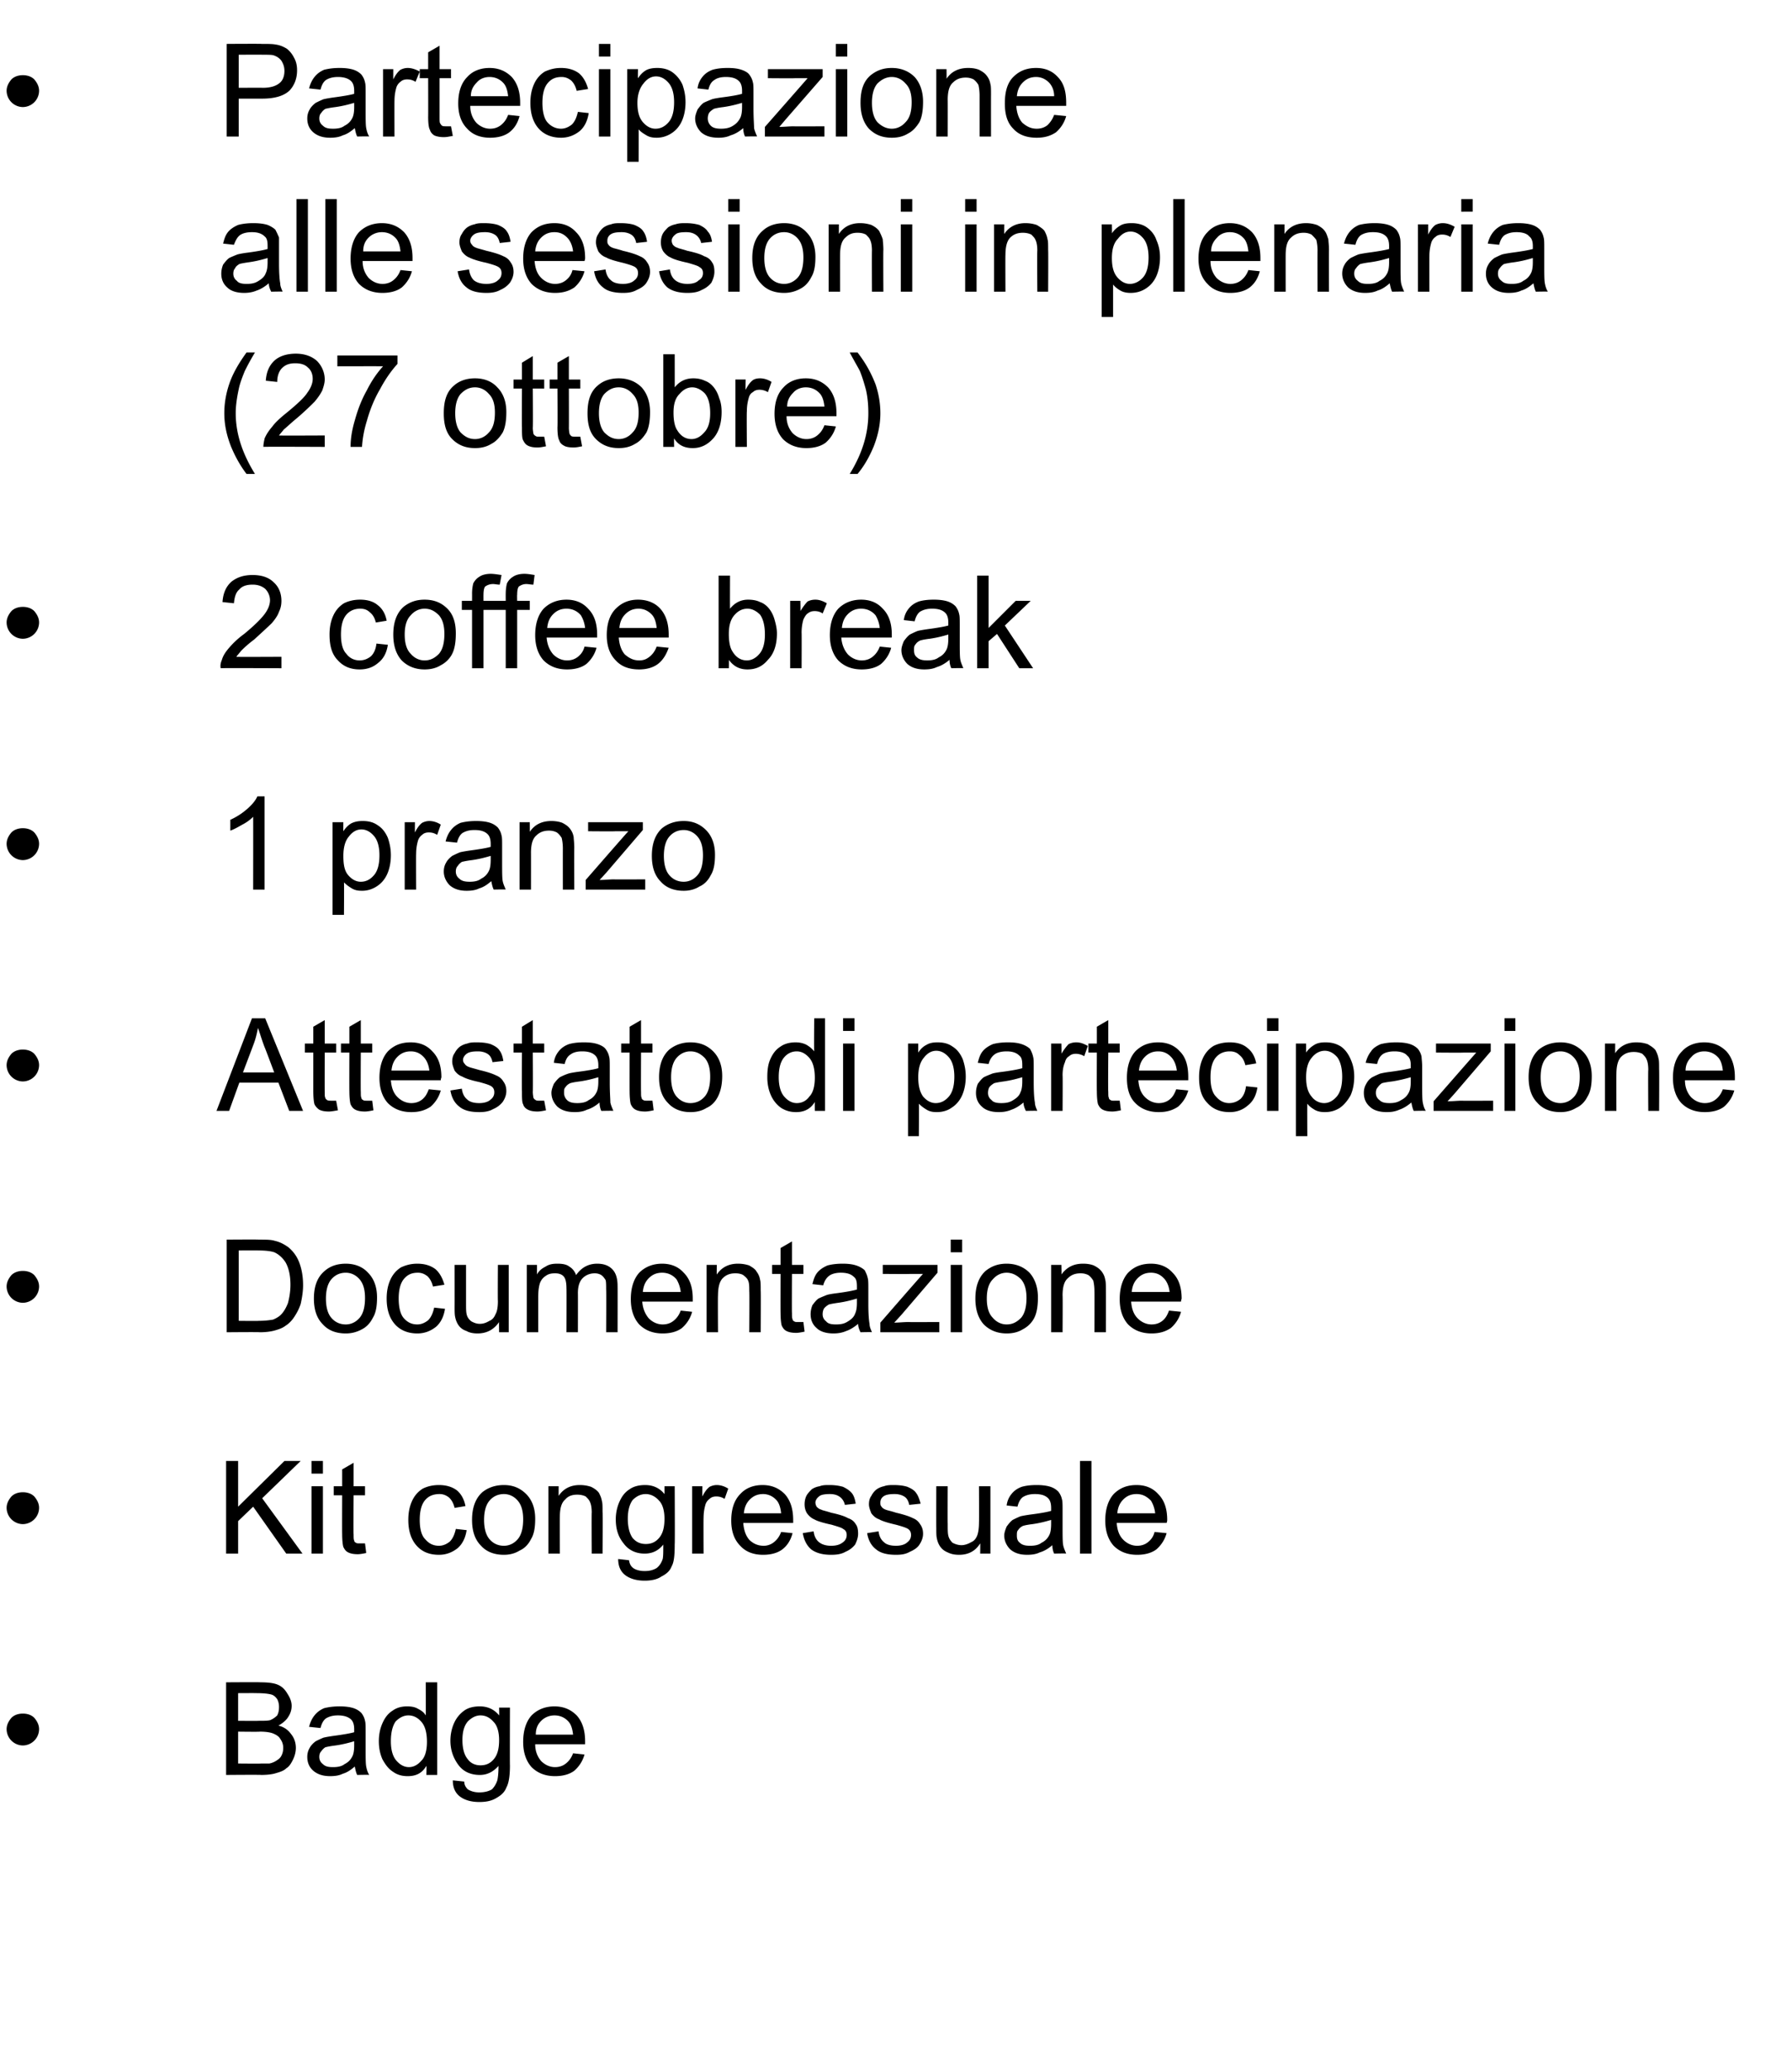 <svg xmlns="http://www.w3.org/2000/svg" width="298" height="344.5" style="top:-7px" viewBox="0 -7 298 344.5"><path d="M1.1 280.5c0-.7.3-1.3.8-1.9.5-.5 1.2-.7 1.9-.7s1.4.2 1.9.7c.5.6.8 1.2.8 1.9a2.732 2.732 0 0 1-2.7 2.7 2.732 2.732 0 0 1-2.7-2.7Zm36.5 7.6v-15.4s5.75-.04 5.7 0c1.2 0 2.2.1 2.9.4.7.3 1.2.8 1.6 1.5.4.6.7 1.3.7 2s-.2 1.3-.6 1.9c-.3.5-.9 1-1.6 1.4.9.2 1.6.7 2.1 1.4.5.6.8 1.4.8 2.3 0 .7-.2 1.4-.5 2-.3.6-.6 1.1-1.1 1.4-.4.4-1 .6-1.7.8-.6.2-1.5.3-2.5.3.04-.05-5.8 0-5.8 0Zm2-9s3.34.03 3.3 0c.9 0 1.6 0 2-.1.5-.2.9-.5 1.2-.8.2-.4.3-.8.3-1.4 0-.5-.1-.9-.3-1.3-.3-.4-.6-.7-1.1-.8-.4-.1-1.2-.2-2.3-.2-.01-.02-3.1 0-3.1 0v4.6Zm0 7.1s3.84.04 3.8 0h1.4c.5-.1.9-.3 1.2-.5.3-.2.6-.4.8-.8.2-.4.3-.8.3-1.3 0-.6-.2-1.1-.5-1.5-.2-.4-.7-.7-1.2-.9-.5-.2-1.3-.3-2.2-.3-.03.05-3.6 0-3.6 0v5.3Zm19.8 1.9c-.2-.4-.3-.9-.4-1.4-.7.6-1.3 1-2 1.2-.6.3-1.3.4-2.1.4-1.2 0-2.1-.3-2.8-.9-.7-.6-1-1.4-1-2.3 0-.5.1-1 .4-1.5.2-.4.6-.8 1-1.1.4-.2.8-.4 1.3-.6.4-.1 1-.2 1.7-.3 1.5-.2 2.7-.4 3.4-.6v-.5c0-.8-.2-1.3-.5-1.6-.5-.5-1.3-.7-2.2-.7-.9 0-1.5.2-2 .5-.4.3-.7.8-.9 1.6l-1.9-.2c.2-.8.5-1.4.9-1.9s.9-.9 1.6-1.2c.8-.2 1.6-.3 2.6-.3.9 0 1.7.1 2.3.3.6.2 1 .5 1.3.8.3.4.5.8.6 1.3.1.3.1.9.1 1.8v2.5c0 1.7 0 2.8.1 3.3s.2.9.5 1.4c-.02-.05-2 0-2 0s.01-.05 0 0Zm-.5-5.6c-.7.2-1.7.5-3.1.7-.8.1-1.3.2-1.7.3-.3.2-.5.4-.7.7-.2.2-.3.5-.3.9 0 .5.2.9.6 1.2.4.4.9.5 1.7.5.7 0 1.4-.1 1.9-.5.6-.3 1-.7 1.3-1.3.2-.4.3-1 .3-1.8v-.7Zm12 5.6s.05-1.45 0-1.5c-.7 1.2-1.7 1.7-3.1 1.7-.9 0-1.7-.2-2.4-.7-.8-.5-1.3-1.2-1.8-2.1-.4-.9-.6-1.9-.6-3s.2-2.1.6-3c.4-.9.9-1.6 1.7-2.1.7-.5 1.5-.7 2.4-.7.7 0 1.3.1 1.8.4.6.3 1 .6 1.3 1.1.02-.02 0-5.5 0-5.5h1.9v15.4h-1.8Zm-5.9-5.6c0 1.4.3 2.5.9 3.2.6.7 1.3 1.1 2.1 1.1s1.5-.4 2.1-1.1c.6-.6.9-1.7.9-3.1 0-1.5-.3-2.6-.9-3.3-.6-.7-1.3-1.1-2.2-1.1-.8 0-1.5.4-2.1 1-.5.7-.8 1.8-.8 3.3Zm10.3 6.5 1.9.2c0 .6.3 1 .6 1.3.5.3 1.1.5 1.9.5.9 0 1.6-.2 2.1-.5.4-.4.7-.9.9-1.5.1-.4.2-1.2.2-2.4-.9 1-1.9 1.5-3.1 1.5-1.6 0-2.8-.6-3.6-1.7-.8-1.1-1.3-2.4-1.3-4 0-1 .2-2 .6-2.9.4-.9 1-1.6 1.7-2.1s1.6-.7 2.6-.7c1.3 0 2.4.5 3.2 1.5.03.05 0-1.3 0-1.3h1.8s-.03 9.64 0 9.6c0 1.8-.2 3-.6 3.7-.3.8-.9 1.3-1.6 1.7-.8.5-1.7.7-2.9.7-1.3 0-2.4-.3-3.2-.9-.8-.6-1.2-1.5-1.2-2.7Zm1.6-6.7c0 1.4.3 2.5.9 3.2.5.7 1.3 1 2.1 1 .9 0 1.6-.3 2.2-1 .6-.7.9-1.7.9-3.2 0-1.3-.3-2.4-.9-3-.6-.7-1.3-1.1-2.2-1.1-.8 0-1.5.4-2.1 1-.6.7-.9 1.7-.9 3.1Zm18.4 2.2 1.9.2c-.3 1.1-.9 2-1.7 2.7-.8.6-1.9.9-3.2.9-1.6 0-2.9-.5-3.9-1.5-.9-1-1.4-2.4-1.4-4.2 0-1.9.5-3.4 1.4-4.4 1-1 2.3-1.5 3.8-1.5s2.7.5 3.7 1.5c.9 1 1.4 2.4 1.4 4.3v.5H89c0 1.2.4 2.1 1 2.8.6.6 1.4 1 2.3 1 .7 0 1.3-.2 1.8-.6.5-.4.9-.9 1.2-1.7Zm-6.2-3.1h6.2c-.1-.9-.3-1.6-.7-2.1-.6-.7-1.4-1.1-2.4-1.1-.8 0-1.6.3-2.2.9-.6.6-.9 1.3-.9 2.3ZM1.1 243.7c0-.7.3-1.3.8-1.9.5-.5 1.2-.7 1.9-.7s1.4.2 1.9.7c.5.6.8 1.2.8 1.9a2.732 2.732 0 0 1-2.7 2.7 2.732 2.732 0 0 1-2.7-2.7Zm36.5 7.6v-15.4h2v7.6l7.7-7.6H50l-6.4 6.2 6.7 9.2h-2.7l-5.5-7.8-2.5 2.4v5.4h-2ZM51.8 238v-2.1h1.9v2.1h-1.9Zm0 13.3v-11.2h1.9v11.2h-1.9Zm8-1.7h.9l.2 1.6c-.5.1-1 .2-1.4.2-.7 0-1.2-.1-1.6-.3-.4-.2-.6-.5-.8-.9-.1-.3-.2-1.1-.2-2.2-.02-.01 0-6.4 0-6.4h-1.4v-1.5h1.4v-2.8l1.9-1.1v3.9h1.9v1.5h-1.9s-.04 6.49 0 6.5c0 .5 0 .9.1 1 0 .2.1.3.3.4.1.1.4.1.6.1Zm16-2.4 1.8.2c-.2 1.3-.7 2.3-1.5 3-.9.7-1.9 1.1-3.1 1.1-1.6 0-2.8-.5-3.7-1.5-.9-1-1.4-2.4-1.4-4.3 0-1.2.2-2.2.6-3.1.4-.9 1-1.6 1.8-2.1.8-.4 1.7-.6 2.7-.6 1.2 0 2.2.3 3 .9.7.6 1.2 1.5 1.4 2.6l-1.8.3c-.2-.8-.5-1.3-.9-1.7-.5-.4-1-.6-1.6-.6-1 0-1.8.3-2.4 1-.6.7-.9 1.8-.9 3.3 0 1.5.3 2.6.9 3.2.6.7 1.3 1.1 2.3 1.1.7 0 1.3-.3 1.8-.7.5-.5.8-1.2 1-2.1Zm2.7-1.5c0-2.1.6-3.6 1.7-4.6 1-.8 2.2-1.2 3.6-1.2 1.5 0 2.7.5 3.7 1.5s1.5 2.4 1.5 4.1c0 1.5-.2 2.6-.7 3.4-.4.8-1 1.5-1.9 1.9-.8.5-1.7.7-2.6.7-1.6 0-2.9-.5-3.8-1.5-1-1-1.5-2.4-1.5-4.3Zm2 0c0 1.4.3 2.5.9 3.2.6.7 1.4 1.1 2.4 1.1.9 0 1.7-.4 2.3-1.1.6-.7.9-1.8.9-3.3 0-1.4-.3-2.4-.9-3.1-.6-.7-1.4-1.1-2.3-1.1-1 0-1.8.4-2.4 1.1-.6.7-.9 1.8-.9 3.2Zm10.7 5.6v-11.2h1.7s-.01 1.59 0 1.6c.8-1.2 2-1.8 3.5-1.8.7 0 1.3.1 1.9.3.6.3 1 .6 1.3 1 .2.4.4.8.5 1.4.1.3.1.9.1 1.8.05 0 0 6.9 0 6.9h-1.8s-.04-6.83 0-6.8c0-.8-.1-1.4-.3-1.8-.1-.3-.4-.6-.7-.9-.4-.2-.9-.3-1.4-.3-.8 0-1.5.2-2 .8-.6.5-.9 1.4-.9 2.9-.02-.04 0 6.1 0 6.1h-1.9Zm11.6.9 1.8.2c.1.6.3 1 .7 1.3.4.3 1.1.5 1.9.5.9 0 1.5-.2 2-.5.5-.4.8-.9 1-1.5.1-.4.1-1.2.1-2.4-.8 1-1.8 1.5-3.1 1.5-1.5 0-2.7-.6-3.5-1.7-.9-1.1-1.3-2.4-1.3-4 0-1 .2-2 .6-2.9.4-.9.9-1.6 1.7-2.1.7-.5 1.6-.7 2.6-.7 1.3 0 2.4.5 3.2 1.5v-1.3h1.7s.05 9.64 0 9.6c0 1.8-.1 3-.5 3.7-.3.8-.9 1.3-1.7 1.7-.7.5-1.7.7-2.8.7-1.3 0-2.4-.3-3.2-.9-.8-.6-1.2-1.5-1.2-2.7Zm1.6-6.7c0 1.4.3 2.5.8 3.2.6.7 1.3 1 2.2 1 .9 0 1.6-.3 2.2-1 .6-.7.9-1.7.9-3.2 0-1.3-.3-2.4-.9-3-.6-.7-1.4-1.1-2.2-1.1-.9 0-1.6.4-2.2 1-.5.7-.8 1.7-.8 3.1Zm10.7 5.8v-11.2h1.7s-.02 1.69 0 1.7c.4-.8.8-1.3 1.2-1.6.4-.2.8-.3 1.2-.3.6 0 1.3.2 1.9.6l-.6 1.7c-.5-.3-.9-.4-1.4-.4-.4 0-.8.1-1.1.4-.3.2-.6.6-.7 1-.2.7-.3 1.4-.3 2.2-.03.02 0 5.9 0 5.9h-1.9Zm14.8-3.6 1.9.2c-.3 1.1-.8 2-1.7 2.7-.8.6-1.9.9-3.2.9-1.6 0-2.9-.5-3.8-1.5-1-1-1.5-2.4-1.5-4.2 0-1.9.5-3.4 1.5-4.4.9-1 2.2-1.5 3.7-1.5s2.7.5 3.7 1.5c.9 1 1.4 2.4 1.4 4.3v.5h-8.3c.1 1.2.4 2.1 1 2.8.6.6 1.4 1 2.4 1 .6 0 1.2-.2 1.7-.6.5-.4.9-.9 1.2-1.7Zm-6.2-3.1h6.2c-.1-.9-.3-1.6-.7-2.1-.6-.7-1.4-1.1-2.3-1.1-.9 0-1.6.3-2.2.9-.6.6-.9 1.3-1 2.3Zm9.8 3.3 1.8-.3c.1.8.4 1.4.9 1.8.5.4 1.2.6 2 .6.9 0 1.5-.2 2-.6.4-.3.6-.7.6-1.2s-.2-.8-.6-1c-.2-.2-.9-.4-1.9-.7-1.4-.3-2.4-.6-2.9-.9-.5-.2-.9-.6-1.2-1-.3-.5-.4-1-.4-1.5s.1-1 .3-1.4c.2-.4.6-.8.9-1.1.3-.2.7-.4 1.3-.5.5-.2 1-.2 1.6-.2.9 0 1.6.1 2.3.3.6.3 1.1.6 1.5 1.1.3.4.5 1 .6 1.7l-1.8.2c-.1-.5-.4-1-.8-1.3-.4-.3-.9-.5-1.7-.5-.8 0-1.5.1-1.8.4-.4.3-.6.7-.6 1 0 .3.1.5.2.7.2.2.4.4.8.5.1.1.7.2 1.6.5 1.4.3 2.3.6 2.8.9.6.2 1 .5 1.3 1 .3.4.4.9.4 1.6 0 .6-.2 1.2-.5 1.8-.4.5-.9.9-1.6 1.2-.7.4-1.5.5-2.4.5-1.4 0-2.5-.3-3.3-.9-.7-.6-1.2-1.5-1.4-2.7Zm10.7 0 1.9-.3c.1.8.4 1.4.9 1.8.4.4 1.1.6 2 .6.8 0 1.5-.2 1.9-.6.4-.3.6-.7.6-1.2s-.2-.8-.5-1c-.3-.2-.9-.4-2-.7-1.3-.3-2.3-.6-2.8-.9-.6-.2-1-.6-1.3-1-.2-.5-.4-1-.4-1.5s.1-1 .4-1.4c.2-.4.5-.8.9-1.1.3-.2.7-.4 1.2-.5.5-.2 1.1-.2 1.6-.2.9 0 1.7.1 2.3.3.7.3 1.2.6 1.5 1.1.3.4.5 1 .7 1.7l-1.9.2c-.1-.5-.3-1-.7-1.3-.4-.3-1-.5-1.7-.5-.9 0-1.5.1-1.9.4-.4.3-.5.7-.5 1 0 .3 0 .5.2.7.1.2.4.4.7.5.2.1.8.2 1.7.5 1.3.3 2.2.6 2.8.9.5.2.9.5 1.2 1 .3.4.5.9.5 1.6 0 .6-.2 1.2-.6 1.8-.3.5-.9.9-1.6 1.2-.7.4-1.4.5-2.3.5-1.5 0-2.6-.3-3.3-.9-.8-.6-1.3-1.5-1.5-2.7Zm18.8 3.4s.03-1.69 0-1.7c-.8 1.3-2 1.9-3.5 1.9-.7 0-1.3-.1-1.9-.4-.5-.2-.9-.5-1.2-.9-.3-.4-.5-.9-.6-1.4-.1-.4-.1-1-.1-1.8-.02.01 0-6.9 0-6.9h1.9s-.03 6.19 0 6.2c0 1 0 1.6.1 2 .1.5.4.9.7 1.2.4.2.9.4 1.5.4.5 0 1.1-.2 1.6-.5.5-.2.8-.6 1-1.1.2-.5.3-1.3.3-2.2.03-.02 0-6 0-6h1.9v11.2H163Zm12.3 0c-.2-.4-.3-.9-.3-1.4-.7.6-1.4 1-2.1 1.2-.6.3-1.3.4-2.1.4-1.2 0-2.1-.3-2.8-.9-.6-.6-1-1.4-1-2.3 0-.5.2-1 .4-1.5.3-.4.6-.8 1-1.1.4-.2.8-.4 1.3-.6.4-.1 1-.2 1.7-.3 1.6-.2 2.7-.4 3.4-.6v-.5c0-.8-.2-1.3-.5-1.6-.5-.5-1.2-.7-2.2-.7-.9 0-1.5.2-2 .5-.4.3-.7.8-.9 1.6l-1.8-.2c.1-.8.4-1.4.8-1.9s.9-.9 1.7-1.2c.7-.2 1.5-.3 2.5-.3.9 0 1.7.1 2.3.3.6.2 1 .5 1.3.8.3.4.5.8.6 1.3.1.3.1.9.1 1.8v2.5c0 1.7 0 2.8.1 3.3s.3.9.5 1.4c0-.05-2 0-2 0s.03-.05 0 0Zm-.5-5.6c-.7.2-1.7.5-3.1.7-.8.1-1.3.2-1.6.3-.4.2-.6.4-.8.7-.2.2-.2.5-.2.9 0 .5.1.9.5 1.2.4.4 1 .5 1.7.5s1.4-.1 1.9-.5c.6-.3 1-.7 1.3-1.3.2-.4.3-1 .3-1.9v-.6Zm4.8 5.6v-15.4h1.9v15.4h-1.9Zm12.4-3.6 2 .2c-.3 1.1-.9 2-1.7 2.7-.8.6-1.9.9-3.2.9-1.6 0-2.9-.5-3.9-1.5-.9-1-1.4-2.4-1.4-4.2 0-1.9.5-3.4 1.4-4.4 1-1 2.2-1.5 3.8-1.5 1.5 0 2.7.5 3.6 1.5 1 1 1.5 2.4 1.5 4.3 0 .1 0 .2-.1.5h-8.3c.1 1.2.4 2.1 1.1 2.8.6.6 1.4 1 2.3 1 .7 0 1.3-.2 1.8-.6.5-.4.9-.9 1.1-1.7Zm-6.2-3.1h6.3c-.1-.9-.4-1.6-.7-2.1-.7-.7-1.4-1.1-2.4-1.1-.9 0-1.6.3-2.2.9-.6.6-.9 1.3-1 2.3ZM1.1 206.9c0-.7.3-1.3.8-1.9.5-.5 1.2-.7 1.9-.7s1.4.2 1.9.7c.5.6.8 1.2.8 1.9a2.732 2.732 0 0 1-2.7 2.7 2.732 2.732 0 0 1-2.7-2.7Zm36.6 7.6v-15.4s5.26-.04 5.3 0c1.2 0 2.1 0 2.7.2.9.2 1.6.6 2.3 1.1.8.7 1.4 1.5 1.8 2.6.4 1.1.6 2.3.6 3.7 0 1.1-.2 2.2-.4 3.1-.3.9-.7 1.6-1.1 2.2-.4.6-.9 1.1-1.4 1.4-.5.4-1.1.6-1.8.8-.7.2-1.6.3-2.5.3.01-.05-5.5 0-5.5 0Zm2-1.9s3.28.04 3.3 0c1 0 1.8-.1 2.4-.2.5-.2 1-.5 1.3-.8.5-.5.9-1.2 1.2-2 .2-.8.4-1.8.4-3 0-1.6-.3-2.8-.8-3.7-.5-.8-1.2-1.4-1.9-1.7-.6-.2-1.5-.3-2.7-.3.03-.02-3.2 0-3.2 0v11.7Zm12.5-3.7c0-2.1.6-3.6 1.8-4.6.9-.8 2.1-1.2 3.5-1.2 1.5 0 2.8.5 3.7 1.5 1 1 1.5 2.4 1.5 4.1 0 1.5-.2 2.6-.7 3.4-.4.8-1 1.5-1.8 1.9-.9.5-1.8.7-2.7.7-1.6 0-2.9-.5-3.8-1.5-1-1-1.5-2.4-1.5-4.3Zm2 0c0 1.4.3 2.5.9 3.2.6.7 1.4 1.1 2.4 1.1.9 0 1.7-.4 2.3-1.1.6-.7.9-1.8.9-3.3 0-1.4-.3-2.4-.9-3.1-.6-.7-1.4-1.1-2.3-1.1-1 0-1.8.4-2.4 1.1-.6.7-.9 1.8-.9 3.2Zm18 1.5 1.8.2c-.2 1.3-.7 2.3-1.5 3-.9.7-1.9 1.1-3.1 1.1-1.5 0-2.8-.5-3.7-1.5-.9-1-1.4-2.4-1.4-4.3 0-1.2.2-2.2.6-3.1.4-.9 1-1.6 1.8-2.1.9-.4 1.7-.6 2.7-.6 1.2 0 2.2.3 3 .9.7.6 1.2 1.5 1.5 2.6l-1.9.3c-.2-.8-.5-1.3-.9-1.7-.5-.4-1-.6-1.6-.6-1 0-1.7.3-2.3 1-.6.7-.9 1.8-.9 3.3 0 1.5.3 2.6.8 3.2.6.7 1.3 1.1 2.3 1.1.7 0 1.3-.3 1.8-.7.5-.5.8-1.2 1-2.1Zm10.8 4.1s-.04-1.69 0-1.7c-.9 1.3-2.1 1.9-3.6 1.9-.6 0-1.3-.1-1.8-.4-.6-.2-1-.5-1.3-.9-.3-.4-.5-.9-.6-1.4-.1-.4-.1-1-.1-1.8.01.01 0-6.9 0-6.9h1.9v6.2c0 1 0 1.6.1 2 .1.5.4.9.8 1.2.4.2.8.4 1.4.4.6 0 1.1-.2 1.6-.5.5-.2.8-.6 1-1.1.3-.5.4-1.3.4-2.2-.04-.02 0-6 0-6h1.8v11.2H83Zm4.6 0v-11.2h1.7v1.6c.3-.6.8-1 1.4-1.3.6-.4 1.2-.5 2-.5s1.5.1 2 .5c.5.3.9.8 1.1 1.4.9-1.3 2.1-1.9 3.5-1.9 1.1 0 1.9.3 2.5.9.6.6.9 1.5.9 2.8.02 0 0 7.7 0 7.7h-1.9s.04-7.07 0-7.1c0-.7 0-1.3-.1-1.6-.2-.3-.4-.6-.7-.8-.3-.2-.7-.3-1.1-.3-.8 0-1.5.3-2 .8s-.8 1.3-.8 2.5c.02-.02 0 6.5 0 6.5h-1.9s.03-7.29 0-7.3c0-.8-.1-1.5-.4-1.9-.3-.4-.8-.6-1.5-.6-.6 0-1.1.1-1.5.4-.5.3-.8.7-1 1.2-.2.6-.3 1.4-.3 2.4v5.8h-1.9Zm25.6-3.6 1.9.2c-.3 1.1-.9 2-1.7 2.7-.8.6-1.9.9-3.2.9-1.6 0-2.9-.5-3.9-1.5-.9-1-1.4-2.4-1.4-4.2 0-1.9.5-3.4 1.4-4.4 1-1 2.3-1.5 3.8-1.5s2.7.5 3.6 1.5c1 1 1.5 2.4 1.5 4.3v.5h-8.4c.1 1.2.5 2.1 1.1 2.8.6.6 1.4 1 2.3 1 .7 0 1.3-.2 1.8-.6.5-.4.9-.9 1.2-1.7Zm-6.3-3.1h6.3c-.1-.9-.4-1.6-.7-2.1-.6-.7-1.4-1.1-2.4-1.1-.9 0-1.6.3-2.2.9-.6.6-.9 1.3-1 2.3Zm10.6 6.7v-11.2h1.7s-.02 1.59 0 1.6c.8-1.2 2-1.8 3.5-1.8.7 0 1.3.1 1.9.3.5.3 1 .6 1.2 1 .3.4.5.8.6 1.4.1.3.1.9.1 1.8.04 0 0 6.9 0 6.9h-1.9s.05-6.83 0-6.8c0-.8 0-1.4-.2-1.8-.1-.3-.4-.6-.8-.9-.3-.2-.8-.3-1.3-.3-.8 0-1.5.2-2.1.8-.5.5-.8 1.4-.8 2.9-.04-.04 0 6.1 0 6.1h-1.9Zm15.2-1.7h.9l.2 1.6c-.5.1-1 .2-1.4.2-.7 0-1.2-.1-1.6-.3-.4-.2-.6-.5-.8-.9-.1-.3-.2-1.1-.2-2.2-.02-.01 0-6.4 0-6.4h-1.4v-1.5h1.4v-2.8l1.9-1.1v3.9h1.9v1.5h-1.9s-.04 6.49 0 6.5c0 .5 0 .9.1 1 0 .2.1.3.3.4.1.1.3.1.6.1Zm10.4 1.7c-.2-.4-.4-.9-.4-1.4-.7.6-1.4 1-2 1.2-.7.3-1.4.4-2.1.4-1.2 0-2.2-.3-2.8-.9-.7-.6-1-1.4-1-2.3 0-.5.1-1 .3-1.5.3-.4.6-.8 1-1.1.4-.2.9-.4 1.4-.6.3-.1.9-.2 1.7-.3 1.5-.2 2.6-.4 3.3-.6v-.5c0-.8-.1-1.3-.5-1.6-.5-.5-1.2-.7-2.2-.7-.8 0-1.5.2-1.9.5-.4.3-.8.8-1 1.6l-1.8-.2c.2-.8.4-1.4.8-1.9s1-.9 1.7-1.2c.7-.2 1.6-.3 2.5-.3 1 0 1.7.1 2.3.3.6.2 1.1.5 1.4.8.2.4.4.8.5 1.3.1.3.1.9.1 1.8v2.5c0 1.7.1 2.8.2 3.3 0 .5.2.9.4 1.4.03-.05-1.9 0-1.9 0s-.04-.05 0 0Zm-.6-5.6c-.7.2-1.7.5-3.1.7-.7.1-1.3.2-1.6.3-.3.2-.6.4-.8.7-.1.2-.2.5-.2.9 0 .5.2.9.6 1.2.3.4.9.5 1.6.5.8 0 1.4-.1 2-.5.5-.3 1-.7 1.2-1.3.2-.4.3-1 .3-1.8v-.7Zm3.9 5.6v-1.6s7.06-8.13 7.1-8.1h-2.2c.03.04-4.5 0-4.5 0v-1.5h9.1v1.3l-6 7s-1.2 1.32-1.2 1.3c.8 0 1.6-.1 2.4-.1-.02.03 5.1 0 5.1 0v1.7h-9.8Zm11.7-13.3v-2.1h1.9v2.1h-1.9Zm0 13.3v-11.2h1.9v11.2h-1.9Zm4.1-5.6c0-2.1.6-3.6 1.7-4.6 1-.8 2.1-1.2 3.5-1.2 1.5 0 2.8.5 3.8 1.5.9 1 1.4 2.4 1.4 4.1 0 1.5-.2 2.6-.6 3.4-.4.8-1.1 1.5-1.9 1.9-.8.5-1.7.7-2.7.7-1.5 0-2.8-.5-3.8-1.5-.9-1-1.4-2.4-1.4-4.3Zm1.9 0c0 1.4.3 2.5 1 3.2.6.7 1.4 1.1 2.3 1.1 1 0 1.7-.4 2.4-1.1.6-.7.9-1.8.9-3.3 0-1.4-.3-2.4-.9-3.1-.7-.7-1.5-1.1-2.4-1.1-.9 0-1.7.4-2.3 1.1-.7.7-1 1.8-1 3.2Zm10.7 5.6v-11.2h1.7s.05 1.59 0 1.6c.9-1.2 2-1.8 3.6-1.8.7 0 1.3.1 1.8.3.6.3 1 .6 1.3 1 .3.4.5.8.6 1.4.1.3.1.9.1 1.8.01 0 0 6.9 0 6.9H182s.02-6.83 0-6.8c0-.8-.1-1.4-.2-1.8-.2-.3-.4-.6-.8-.9-.4-.2-.8-.3-1.3-.3-.8 0-1.5.2-2.1.8-.6.5-.9 1.4-.9 2.9.04-.04 0 6.1 0 6.1h-1.9Zm19.6-3.6 2 .2c-.3 1.1-.9 2-1.7 2.7-.9.6-1.9.9-3.2.9-1.6 0-2.9-.5-3.9-1.5-.9-1-1.4-2.4-1.4-4.2 0-1.9.5-3.4 1.4-4.4 1-1 2.2-1.5 3.8-1.5 1.5 0 2.7.5 3.6 1.5 1 1 1.5 2.4 1.5 4.3 0 .1-.1.2-.1.5h-8.3c.1 1.2.4 2.1 1.1 2.8.6.6 1.4 1 2.3 1 .7 0 1.3-.2 1.8-.6.5-.4.8-.9 1.1-1.7Zm-6.2-3.1h6.3c-.1-.9-.4-1.6-.8-2.1-.6-.7-1.3-1.1-2.3-1.1-.9 0-1.6.3-2.2.9-.6.6-.9 1.3-1 2.3ZM1.1 170.1c0-.7.3-1.3.8-1.9.5-.5 1.2-.7 1.9-.7s1.4.2 1.9.7c.5.6.8 1.2.8 1.9a2.732 2.732 0 0 1-2.7 2.7 2.732 2.732 0 0 1-2.7-2.7Zm34.9 7.6 5.9-15.4h2.2l6.3 15.4h-2.3l-1.8-4.7h-6.5l-1.7 4.7H36Zm4.4-6.4h5.2s-1.58-4.23-1.6-4.2c-.5-1.3-.8-2.4-1.1-3.2-.2 1-.4 1.9-.8 2.9 0 .02-1.7 4.5-1.7 4.5Zm14.7 4.7h.8l.3 1.6c-.6.1-1.1.2-1.5.2-.7 0-1.2-.1-1.6-.3-.3-.2-.6-.5-.8-.9-.1-.3-.2-1.1-.2-2.2V168h-1.4v-1.5h1.4v-2.8l1.9-1.1v3.9h1.9v1.5H54s-.02 6.49 0 6.5c0 .5 0 .9.1 1 0 .2.2.3.3.4.2.1.4.1.7.1Zm5.9 0h.9l.2 1.6c-.5.1-1 .2-1.4.2-.7 0-1.2-.1-1.6-.3-.4-.2-.6-.5-.8-.9-.1-.3-.2-1.1-.2-2.2-.02-.01 0-6.4 0-6.4h-1.4v-1.5h1.4v-2.8l1.9-1.1v3.9h1.9v1.5H60s-.04 6.49 0 6.5c0 .5 0 .9.1 1 0 .2.1.3.3.4.1.1.3.1.6.1Zm10.3-1.9 2 .2c-.3 1.1-.9 2-1.7 2.7-.9.6-1.9.9-3.2.9-1.6 0-2.9-.5-3.9-1.5-.9-1-1.4-2.4-1.4-4.2 0-1.9.5-3.4 1.4-4.4 1-1 2.2-1.5 3.8-1.5 1.5 0 2.7.5 3.6 1.5 1 1 1.5 2.4 1.5 4.3 0 .1-.1.2-.1.5H65c.1 1.2.4 2.1 1.1 2.8.6.6 1.4 1 2.3 1 .7 0 1.3-.2 1.8-.6.5-.4.8-.9 1.1-1.7Zm-6.2-3.1h6.3c-.1-.9-.4-1.6-.8-2.1-.6-.7-1.3-1.1-2.3-1.1-.9 0-1.6.3-2.2.9-.6.6-.9 1.3-1 2.3Zm9.8 3.3 1.9-.3c.1.8.4 1.4.9 1.8.4.4 1.1.6 2 .6.8 0 1.5-.2 1.9-.6.4-.3.6-.7.6-1.2s-.2-.8-.5-1c-.3-.2-.9-.4-2-.7-1.4-.3-2.3-.6-2.8-.9-.6-.2-1-.6-1.3-1-.2-.5-.4-1-.4-1.5s.1-1 .4-1.4c.2-.4.5-.8.9-1.1.3-.2.7-.4 1.2-.5.5-.2 1-.2 1.6-.2.9 0 1.7.1 2.3.3.7.3 1.2.6 1.5 1.1.3.4.5 1 .6 1.7l-1.8.2c-.1-.5-.3-1-.7-1.3-.4-.3-1-.5-1.7-.5-.9 0-1.5.1-1.9.4-.4.3-.6.7-.6 1 0 .3.1.5.3.7.1.2.4.4.7.5.2.1.7.2 1.7.5 1.3.3 2.2.6 2.8.9.5.2.9.5 1.2 1 .3.4.5.9.5 1.6 0 .6-.2 1.2-.6 1.8-.4.5-.9.9-1.6 1.2-.7.4-1.5.5-2.3.5-1.5 0-2.6-.3-3.3-.9-.8-.6-1.3-1.5-1.5-2.7Zm14.8 1.7h.8l.3 1.6c-.5.1-1 .2-1.4.2-.7 0-1.2-.1-1.6-.3-.4-.2-.7-.5-.8-.9-.2-.3-.2-1.1-.2-2.2-.04-.01 0-6.4 0-6.4h-1.4v-1.5h1.4v-2.8l1.8-1.1v3.9h1.9v1.5h-1.9s.04 6.49 0 6.5c0 .5.1.9.1 1 .1.2.2.3.4.4.1.1.3.1.6.1Zm10.3 1.7c-.2-.4-.3-.9-.3-1.4-.7.6-1.4 1-2.1 1.2-.6.3-1.3.4-2 .4-1.3 0-2.2-.3-2.9-.9-.6-.6-1-1.4-1-2.3 0-.5.2-1 .4-1.5.3-.4.6-.8 1-1.1.4-.2.8-.4 1.4-.6.3-.1.9-.2 1.6-.3 1.6-.2 2.7-.4 3.4-.6v-.5c0-.8-.2-1.3-.5-1.6-.5-.5-1.2-.7-2.2-.7-.9 0-1.5.2-1.9.5-.5.3-.8.8-1 1.6l-1.8-.2c.1-.8.4-1.4.8-1.9s.9-.9 1.7-1.2c.7-.2 1.5-.3 2.5-.3s1.7.1 2.3.3c.6.2 1.1.5 1.3.8.3.4.5.8.6 1.3.1.3.1.9.1 1.8v2.5c0 1.7.1 2.8.1 3.3.1.5.3.9.5 1.4.01-.05-2 0-2 0s.04-.05 0 0Zm-.5-5.6c-.7.2-1.7.5-3.1.7-.8.1-1.3.2-1.6.3-.4.2-.6.4-.8.7-.2.2-.2.5-.2.9 0 .5.2.9.5 1.2.4.4 1 .5 1.7.5s1.4-.1 1.9-.5c.6-.3 1-.7 1.3-1.3.2-.4.3-1 .3-1.8v-.7Zm8.1 3.9h.9l.2 1.6c-.5.1-1 .2-1.4.2-.7 0-1.2-.1-1.6-.3-.4-.2-.6-.5-.8-.9-.1-.3-.2-1.1-.2-2.2-.01-.01 0-6.4 0-6.4h-1.4v-1.5h1.4v-2.8l1.9-1.1v3.9h1.9v1.5h-1.9s-.03 6.49 0 6.5c0 .5 0 .9.1 1 0 .2.1.3.3.4.1.1.4.1.6.1Zm2-3.9c0-2.1.6-3.6 1.7-4.6 1-.8 2.2-1.2 3.5-1.2 1.6 0 2.8.5 3.8 1.5s1.5 2.4 1.5 4.1c0 1.5-.3 2.6-.7 3.4-.4.8-1 1.5-1.9 1.9-.8.5-1.7.7-2.7.7-1.5 0-2.8-.5-3.7-1.5-1-1-1.5-2.4-1.5-4.3Zm2 0c0 1.4.3 2.5.9 3.2.6.7 1.4 1.1 2.3 1.1 1 0 1.8-.4 2.4-1.1.6-.7.9-1.8.9-3.3 0-1.4-.3-2.4-.9-3.1-.7-.7-1.4-1.1-2.4-1.1-.9 0-1.7.4-2.3 1.1-.6.7-.9 1.8-.9 3.2Zm23.9 5.6s-.02-1.45 0-1.5c-.7 1.2-1.8 1.7-3.1 1.7-.9 0-1.7-.2-2.5-.7-.7-.5-1.3-1.2-1.7-2.1-.4-.9-.6-1.9-.6-3s.1-2.1.5-3c.4-.9.9-1.6 1.7-2.1.7-.5 1.6-.7 2.5-.7.6 0 1.2.1 1.8.4.5.3.9.6 1.3 1.1-.05-.02 0-5.5 0-5.5h1.8v15.4h-1.7Zm-6-5.6c0 1.4.3 2.5.9 3.2.6.7 1.3 1.1 2.1 1.1.9 0 1.6-.4 2.1-1.1.6-.6.9-1.7.9-3.1 0-1.5-.3-2.6-.9-3.3-.6-.7-1.3-1.1-2.1-1.1-.9 0-1.6.4-2.1 1-.6.7-.9 1.8-.9 3.3Zm10.7-7.7v-2.1h1.9v2.1h-1.9Zm0 13.3v-11.2h1.9v11.2h-1.9Zm10.8 4.2v-15.4h1.7s-.02 1.45 0 1.5c.4-.6.8-1 1.4-1.3.5-.3 1.1-.4 1.8-.4 1 0 1.8.2 2.5.7.8.5 1.3 1.2 1.7 2.1.3.9.5 1.8.5 2.9 0 1.1-.2 2.2-.6 3.1-.4.9-1 1.6-1.8 2.1-.7.5-1.6.7-2.4.7-.7 0-1.2-.1-1.7-.4-.5-.3-.9-.6-1.3-1 .04 0 0 5.4 0 5.4H151Zm1.7-9.8c0 1.5.3 2.5.8 3.2.6.7 1.3 1.1 2.1 1.1.9 0 1.6-.4 2.2-1.1.6-.7.9-1.8.9-3.3 0-1.4-.3-2.5-.9-3.2-.6-.7-1.3-1.1-2.1-1.1s-1.5.4-2.1 1.2c-.6.7-.9 1.8-.9 3.2Zm17.9 5.6c-.2-.4-.4-.9-.4-1.4-.7.6-1.4 1-2 1.2-.7.3-1.4.4-2.1.4-1.2 0-2.2-.3-2.8-.9-.7-.6-1-1.4-1-2.3 0-.5.1-1 .3-1.5.3-.4.6-.8 1-1.1.4-.2.9-.4 1.4-.6.3-.1.9-.2 1.7-.3 1.5-.2 2.6-.4 3.3-.6v-.5c0-.8-.1-1.3-.5-1.6-.5-.5-1.2-.7-2.1-.7-.9 0-1.6.2-2 .5-.4.3-.8.8-1 1.6l-1.8-.2c.2-.8.4-1.4.8-1.9s1-.9 1.7-1.2c.7-.2 1.6-.3 2.5-.3 1 0 1.7.1 2.3.3.6.2 1.1.5 1.4.8.2.4.4.8.5 1.3.1.3.1.9.1 1.8v2.5c0 1.7.1 2.8.2 3.3 0 .5.2.9.4 1.4.04-.05-1.9 0-1.9 0s-.04-.05 0 0Zm-.6-5.6c-.7.2-1.7.5-3.1.7-.7.1-1.3.2-1.6.3-.3.2-.6.4-.8.7-.1.2-.2.5-.2.9 0 .5.2.9.6 1.2.3.4.9.5 1.6.5.8 0 1.4-.1 2-.5.5-.3 1-.7 1.2-1.3.2-.4.3-1 .3-1.8v-.7Zm4.8 5.6v-11.2h1.7s.05 1.69 0 1.7c.5-.8.9-1.3 1.2-1.6.4-.2.8-.3 1.3-.3.6 0 1.2.2 1.9.6l-.6 1.7c-.5-.3-1-.4-1.4-.4-.4 0-.8.1-1.1.4-.4.2-.6.6-.7 1-.3.7-.4 1.4-.4 2.2.04.02 0 5.9 0 5.9h-1.9Zm10.5-1.7h.9l.2 1.6c-.5.1-1 .2-1.4.2-.7 0-1.2-.1-1.6-.3-.4-.2-.6-.5-.8-.9-.1-.3-.2-1.1-.2-2.2-.03-.01 0-6.4 0-6.4H181v-1.5h1.4v-2.8l1.9-1.1v3.9h1.9v1.5h-1.9s-.05 6.49 0 6.5c0 .5 0 .9.1 1 0 .2.1.3.3.4.1.1.3.1.6.1Zm10.3-1.9 2 .2c-.3 1.1-.9 2-1.7 2.7-.9.6-1.9.9-3.2.9-1.6 0-2.9-.5-3.9-1.5s-1.4-2.4-1.4-4.2c0-1.9.5-3.4 1.4-4.4 1-1 2.2-1.5 3.8-1.5 1.5 0 2.7.5 3.6 1.5 1 1 1.4 2.4 1.4 4.3v.5h-8.3c.1 1.2.4 2.1 1.1 2.8.6.6 1.4 1 2.3 1 .7 0 1.3-.2 1.8-.6.5-.4.8-.9 1.1-1.7Zm-6.2-3.1h6.3c-.1-.9-.4-1.6-.8-2.1-.6-.7-1.3-1.1-2.3-1.1-.9 0-1.6.3-2.2.9-.6.6-.9 1.3-1 2.3Zm17.8 2.6 1.9.2c-.2 1.3-.7 2.3-1.6 3-.8.7-1.8 1.1-3 1.1-1.6 0-2.8-.5-3.7-1.5-1-1-1.4-2.4-1.4-4.3 0-1.2.2-2.2.6-3.1.4-.9 1-1.6 1.8-2.1.8-.4 1.7-.6 2.7-.6 1.2 0 2.2.3 2.9.9.8.6 1.3 1.5 1.5 2.6l-1.8.3c-.2-.8-.5-1.3-1-1.7-.4-.4-.9-.6-1.6-.6-.9 0-1.7.3-2.3 1-.6.7-.9 1.8-.9 3.3 0 1.5.3 2.6.9 3.2.6.7 1.3 1.1 2.2 1.1.8 0 1.4-.3 1.9-.7.5-.5.8-1.2.9-2.1Zm3.5-9.2v-2.1h1.9v2.1h-1.9Zm0 13.3v-11.2h1.9v11.2h-1.9Zm4.8 4.2v-15.4h1.7s.01 1.45 0 1.5c.4-.6.9-1 1.4-1.3.5-.3 1.1-.4 1.8-.4 1 0 1.8.2 2.6.7.7.5 1.2 1.2 1.6 2.1.4.9.6 1.8.6 2.9 0 1.1-.2 2.2-.6 3.1-.5.9-1.1 1.6-1.8 2.1-.8.5-1.6.7-2.5.7-.6 0-1.2-.1-1.7-.4-.5-.3-.9-.6-1.2-1-.03 0 0 5.4 0 5.4h-1.9Zm1.7-9.8c0 1.5.3 2.5.9 3.2.5.7 1.3 1.1 2.1 1.1s1.5-.4 2.1-1.1c.6-.7.9-1.8.9-3.3 0-1.4-.3-2.5-.8-3.2-.6-.7-1.3-1.1-2.1-1.1s-1.6.4-2.2 1.2c-.6.7-.9 1.8-.9 3.2Zm17.9 5.6c-.2-.4-.3-.9-.4-1.4-.7.6-1.4 1-2 1.2-.7.3-1.3.4-2.1.4-1.2 0-2.2-.3-2.8-.9-.7-.6-1-1.4-1-2.3 0-.5.1-1 .4-1.5.2-.4.5-.8 1-1.1.4-.2.8-.4 1.3-.6.4-.1.9-.2 1.7-.3 1.5-.2 2.6-.4 3.4-.6v-.5c0-.8-.2-1.3-.6-1.6-.4-.5-1.2-.7-2.1-.7-.9 0-1.6.2-2 .5-.4.3-.7.8-.9 1.6l-1.9-.2c.2-.8.5-1.4.9-1.9.3-.5.9-.9 1.6-1.2.8-.2 1.6-.3 2.6-.3.9 0 1.7.1 2.3.3.6.2 1 .5 1.3.8.3.4.5.8.6 1.3 0 .3.1.9.1 1.8v2.5c0 1.7 0 2.8.1 3.3s.2.9.5 1.4c-.03-.05-2 0-2 0s0-.05 0 0Zm-.5-5.6c-.7.2-1.8.5-3.1.7-.8.1-1.4.2-1.7.3-.3.2-.5.4-.7.7-.2.2-.3.5-.3.9 0 .5.2.9.6 1.2.4.4.9.5 1.7.5.7 0 1.3-.1 1.9-.5.6-.3 1-.7 1.3-1.3.2-.4.3-1 .3-1.8v-.7Zm3.8 5.6v-1.6s7.1-8.13 7.1-8.1h-2.1c-.03.04-4.6 0-4.6 0v-1.5h9.1v1.3l-6 7s-1.17 1.32-1.2 1.3c.9 0 1.7-.1 2.4-.1.02.03 5.2 0 5.2 0v1.7h-9.9Zm11.8-13.3v-2.1h1.8v2.1h-1.8Zm0 13.3v-11.2h1.8v11.2h-1.8Zm4-5.6c0-2.1.6-3.6 1.7-4.6 1-.8 2.2-1.2 3.6-1.2 1.5 0 2.7.5 3.7 1.5s1.5 2.4 1.5 4.1c0 1.5-.2 2.6-.7 3.4-.4.8-1 1.5-1.9 1.9-.8.5-1.7.7-2.6.7-1.6 0-2.9-.5-3.8-1.5-1-1-1.5-2.4-1.5-4.3Zm2 0c0 1.4.3 2.5.9 3.2.6.7 1.4 1.1 2.4 1.1.9 0 1.7-.4 2.3-1.1.6-.7.9-1.8.9-3.3 0-1.4-.3-2.4-.9-3.1-.6-.7-1.4-1.1-2.3-1.1-1 0-1.8.4-2.4 1.1-.6.7-.9 1.8-.9 3.2Zm10.7 5.6v-11.2h1.7s-.02 1.59 0 1.6c.8-1.2 2-1.8 3.5-1.8.7 0 1.3.1 1.9.3.5.3 1 .6 1.3 1 .2.4.4.8.5 1.4.1.3.1.9.1 1.8.04 0 0 6.9 0 6.9h-1.8s-.05-6.83 0-6.8c0-.8-.1-1.4-.3-1.8-.1-.3-.4-.6-.7-.9-.4-.2-.9-.3-1.4-.3-.8 0-1.5.2-2.1.8-.5.5-.8 1.4-.8 2.9-.03-.04 0 6.1 0 6.1h-1.9Zm19.6-3.6 1.9.2c-.3 1.1-.9 2-1.7 2.7-.8.6-1.9.9-3.2.9-1.6 0-2.9-.5-3.9-1.5-.9-1-1.4-2.4-1.4-4.2 0-1.9.5-3.4 1.5-4.4.9-1 2.2-1.5 3.7-1.5s2.7.5 3.7 1.5c.9 1 1.4 2.4 1.4 4.3v.5h-8.3c0 1.2.4 2.1 1 2.8.6.6 1.4 1 2.3 1 .7 0 1.3-.2 1.8-.6.5-.4.9-.9 1.2-1.7Zm-6.2-3.1h6.2c-.1-.9-.3-1.6-.7-2.1-.6-.7-1.4-1.1-2.4-1.1-.8 0-1.6.3-2.1.9-.6.6-1 1.3-1 2.3ZM1.1 133.3c0-.7.3-1.3.8-1.9.5-.5 1.2-.7 1.9-.7s1.4.2 1.9.7c.5.6.8 1.2.8 1.9a2.732 2.732 0 0 1-2.7 2.7 2.732 2.732 0 0 1-2.7-2.7Zm42.9 7.6h-1.9s.02-12.09 0-12.1c-.4.4-1 .9-1.8 1.3-.7.4-1.4.8-2 1v-1.8c1.1-.5 2-1.1 2.8-1.8.8-.7 1.4-1.4 1.7-2.1H44v15.5Zm11.3 4.2v-15.4h1.8s-.03 1.45 0 1.5c.4-.6.8-1 1.3-1.3.6-.3 1.2-.4 1.9-.4 1 0 1.8.2 2.5.7.8.5 1.3 1.2 1.7 2.1.3.9.5 1.8.5 2.9 0 1.1-.2 2.2-.6 3.1-.4.9-1 1.6-1.8 2.1s-1.6.7-2.4.7c-.7 0-1.2-.1-1.7-.4-.5-.3-.9-.6-1.3-1 .04 0 0 5.4 0 5.4h-1.9Zm1.8-9.8c0 1.5.2 2.5.8 3.2.6.7 1.3 1.1 2.1 1.1.9 0 1.6-.4 2.2-1.1.6-.7.9-1.8.9-3.3 0-1.4-.3-2.5-.9-3.2-.6-.7-1.3-1.1-2.1-1.1s-1.5.4-2.1 1.2c-.6.7-.9 1.8-.9 3.2Zm10.2 5.6v-11.2H69s-.02 1.69 0 1.7c.4-.8.8-1.3 1.2-1.6.4-.2.8-.3 1.2-.3.6 0 1.3.2 1.9.6l-.6 1.7c-.5-.3-.9-.4-1.4-.4-.4 0-.8.1-1.1.4-.3.2-.6.6-.7 1-.2.7-.3 1.4-.3 2.2-.03.02 0 5.9 0 5.9h-1.9Zm14.8 0c-.2-.4-.3-.9-.4-1.4-.7.6-1.3 1-2 1.2-.6.3-1.3.4-2.1.4-1.2 0-2.1-.3-2.8-.9-.6-.6-1-1.4-1-2.3 0-.5.1-1 .4-1.5.2-.4.6-.8 1-1.1.4-.2.8-.4 1.3-.6.4-.1 1-.2 1.7-.3 1.5-.2 2.7-.4 3.4-.6v-.5c0-.8-.2-1.3-.5-1.6-.5-.5-1.2-.7-2.2-.7-.9 0-1.5.2-2 .5-.4.3-.7.8-.9 1.6l-1.9-.2c.2-.8.5-1.4.9-1.9s.9-.9 1.6-1.2c.8-.2 1.6-.3 2.6-.3.9 0 1.7.1 2.3.3.6.2 1 .5 1.3.8.3.4.5.8.6 1.3.1.3.1.9.1 1.8v2.5c0 1.7 0 2.8.1 3.3s.3.9.5 1.4c-.01-.05-2 0-2 0s.02-.05 0 0Zm-.5-5.6c-.7.2-1.7.5-3.1.7-.8.1-1.3.2-1.7.3-.3.2-.5.4-.7.7-.2.2-.3.5-.3.9 0 .5.2.9.6 1.2.4.4 1 .5 1.7.5s1.4-.1 1.9-.5c.6-.3 1-.7 1.3-1.3.2-.4.3-1 .3-1.9v-.6Zm4.8 5.6v-11.2h1.7s.02 1.59 0 1.6c.8-1.2 2-1.8 3.6-1.8.6 0 1.3.1 1.8.3.6.3 1 .6 1.3 1 .3.4.5.8.6 1.4 0 .3.1.9.1 1.8-.02 0 0 6.9 0 6.9h-1.9s-.01-6.83 0-6.8c0-.8-.1-1.4-.2-1.8-.2-.3-.4-.6-.8-.9-.4-.2-.8-.3-1.3-.3-.8 0-1.5.2-2.1.8-.6.5-.9 1.4-.9 2.9.01-.04 0 6.1 0 6.1h-1.9Zm11 0v-1.6s7.08-8.13 7.1-8.1h-2.2c.05.04-4.5 0-4.5 0v-1.5h9.1v1.3l-6 7s-1.19 1.32-1.2 1.3c.9 0 1.7-.1 2.4-.1 0 .03 5.2 0 5.2 0v1.7h-9.9Zm11-5.6c0-2.1.6-3.6 1.7-4.6 1-.8 2.2-1.2 3.6-1.2 1.5 0 2.7.5 3.7 1.5s1.5 2.4 1.5 4.1c0 1.5-.2 2.6-.7 3.4-.4.8-1 1.5-1.9 1.9-.8.5-1.7.7-2.6.7-1.6 0-2.9-.5-3.8-1.5-1-1-1.5-2.4-1.5-4.3Zm2 0c0 1.4.3 2.5.9 3.2.6.7 1.4 1.1 2.4 1.1.9 0 1.7-.4 2.3-1.1.6-.7.9-1.8.9-3.3 0-1.4-.3-2.4-.9-3.1-.6-.7-1.4-1.1-2.3-1.1-1 0-1.8.4-2.4 1.1-.6.7-.9 1.8-.9 3.2ZM1.1 96.5c0-.7.3-1.3.8-1.9.5-.5 1.2-.7 1.9-.7s1.4.2 1.9.7c.5.6.8 1.2.8 1.9a2.732 2.732 0 0 1-2.7 2.7 2.732 2.732 0 0 1-2.7-2.7Zm45.7 5.7v1.9s-10.15-.05-10.1 0c-.1-.5 0-.9.2-1.4.2-.7.6-1.3 1.2-2s1.4-1.5 2.5-2.3c1.7-1.4 2.8-2.5 3.4-3.3.6-.8.9-1.6.9-2.3 0-.7-.3-1.4-.8-1.9-.6-.5-1.3-.7-2.1-.7-.9 0-1.7.2-2.2.8-.6.5-.8 1.3-.9 2.3l-1.9-.2c.1-1.5.6-2.6 1.5-3.4.9-.7 2-1.1 3.5-1.1s2.7.4 3.5 1.2c.9.8 1.3 1.9 1.3 3.1 0 .6-.1 1.2-.4 1.8-.2.6-.6 1.2-1.2 1.9-.6.6-1.6 1.5-2.9 2.7-1.2.9-1.9 1.6-2.2 1.9-.3.4-.6.7-.8 1-.02.04 7.5 0 7.5 0Zm15.8-2.2 1.9.2c-.2 1.3-.7 2.3-1.6 3-.8.7-1.8 1.1-3.1 1.1-1.5 0-2.7-.5-3.6-1.5-1-1-1.4-2.4-1.4-4.3 0-1.2.2-2.2.6-3.1.4-.9 1-1.6 1.8-2.1.8-.4 1.7-.6 2.7-.6 1.2 0 2.2.3 2.9.9.8.6 1.3 1.5 1.5 2.6l-1.8.3c-.2-.8-.5-1.3-1-1.7-.4-.4-.9-.6-1.6-.6-.9 0-1.7.3-2.3 1-.6.7-.9 1.8-.9 3.3 0 1.5.3 2.6.9 3.2.5.7 1.3 1.1 2.2 1.1.8 0 1.4-.3 1.9-.7.5-.5.8-1.2.9-2.1Zm2.8-1.5c0-2.1.6-3.6 1.7-4.6 1-.8 2.1-1.2 3.5-1.2 1.6 0 2.8.5 3.8 1.5s1.4 2.4 1.4 4.1c0 1.5-.2 2.6-.6 3.4-.4.8-1.1 1.5-1.9 1.9-.8.5-1.7.7-2.7.7-1.5 0-2.8-.5-3.8-1.5-.9-1-1.4-2.4-1.4-4.3Zm1.9 0c0 1.4.3 2.5 1 3.2.6.7 1.4 1.1 2.3 1.1 1 0 1.7-.4 2.4-1.1.6-.7.9-1.8.9-3.3 0-1.4-.3-2.4-.9-3.1-.7-.7-1.4-1.1-2.4-1.1-.9 0-1.7.4-2.3 1.1-.7.7-1 1.8-1 3.2Zm11.2 5.6v-9.7h-1.7v-1.5h1.7s.01-1.18 0-1.2c0-.7.1-1.3.2-1.7.2-.4.5-.8 1-1.1.4-.3 1.1-.5 1.9-.5.5 0 1.1.1 1.8.2l-.3 1.6c-.4 0-.8-.1-1.1-.1-.6 0-1 .2-1.3.4-.2.2-.3.7-.3 1.4-.01-.03 0 1 0 1h2.2v1.5h-2.2v9.7h-1.9Zm5.6 0v-9.7h-1.7v-1.5h1.7s-.01-1.18 0-1.2c0-.7.1-1.3.2-1.7.2-.4.5-.8 1-1.1.4-.3 1.1-.5 1.9-.5.5 0 1.1.1 1.7.2l-.2 1.6c-.4 0-.8-.1-1.2-.1-.5 0-.9.2-1.2.4-.2.2-.3.7-.3 1.4-.03-.03 0 1 0 1h2.1v1.5H86v9.7h-1.9Zm13.1-3.6 2 .2c-.3 1.1-.9 2-1.7 2.7-.8.6-1.9.9-3.2.9-1.6 0-2.9-.5-3.9-1.5-.9-1-1.4-2.4-1.4-4.2 0-1.9.5-3.4 1.4-4.4 1-1 2.3-1.5 3.8-1.5s2.7.5 3.6 1.5c1 1 1.5 2.4 1.5 4.3v.5h-8.4c.1 1.2.5 2.1 1.1 2.8.6.6 1.4 1 2.3 1 .7 0 1.3-.2 1.8-.6.5-.4.9-.9 1.1-1.7ZM91 97.4h6.3c-.1-.9-.4-1.6-.7-2.1-.6-.7-1.4-1.1-2.4-1.1-.9 0-1.6.3-2.2.9-.6.6-.9 1.3-1 2.3Zm18.2 3.1 2 .2c-.4 1.1-.9 2-1.8 2.7-.8.6-1.9.9-3.1.9-1.7 0-3-.5-3.9-1.5-1-1-1.5-2.4-1.5-4.2 0-1.9.5-3.4 1.5-4.4 1-1 2.2-1.5 3.7-1.5s2.8.5 3.7 1.5c.9 1 1.4 2.4 1.4 4.3v.5h-8.3c.1 1.2.4 2.1 1 2.8.7.6 1.4 1 2.4 1 .7 0 1.2-.2 1.7-.6.5-.4.9-.9 1.2-1.7Zm-6.2-3.1h6.2c-.1-.9-.3-1.6-.7-2.1-.6-.7-1.4-1.1-2.3-1.1-.9 0-1.6.3-2.2.9-.6.6-.9 1.3-1 2.3Zm18.2 6.7h-1.7V88.7h1.9s-.02 5.45 0 5.5c.8-1 1.8-1.5 3-1.5.7 0 1.4.1 2 .4.6.2 1.1.6 1.5 1.1.4.5.7 1.1.9 1.8.2.7.4 1.5.4 2.3 0 1.9-.5 3.4-1.5 4.4-.9 1.1-2 1.6-3.4 1.6-1.3 0-2.3-.5-3.1-1.6.04-.04 0 1.4 0 1.4Zm0-5.7c0 1.3.2 2.3.6 2.9.6 1 1.4 1.5 2.4 1.5.8 0 1.5-.4 2.1-1.1.6-.7.9-1.8.9-3.2 0-1.5-.3-2.6-.8-3.3-.6-.6-1.3-1-2.1-1-.9 0-1.6.4-2.2 1.1-.6.7-.9 1.7-.9 3.1Zm10.2 5.7V92.9h1.7s.04 1.69 0 1.7c.5-.8.9-1.3 1.2-1.6.4-.2.8-.3 1.3-.3.6 0 1.2.2 1.9.6l-.7 1.7c-.4-.3-.9-.4-1.3-.4-.5 0-.8.1-1.2.4-.3.2-.5.6-.7 1-.2.7-.3 1.4-.3 2.2.03.02 0 5.9 0 5.9h-1.9Zm14.9-3.6 1.9.2c-.3 1.1-.9 2-1.7 2.7-.8.6-1.9.9-3.2.9-1.6 0-2.9-.5-3.9-1.5-.9-1-1.4-2.4-1.4-4.2 0-1.9.5-3.4 1.4-4.4 1-1 2.3-1.5 3.8-1.5s2.7.5 3.6 1.5c1 1 1.5 2.4 1.5 4.3v.5h-8.4c.1 1.2.5 2.1 1.1 2.8.6.6 1.4 1 2.3 1 .7 0 1.3-.2 1.8-.6.5-.4.9-.9 1.2-1.7Zm-6.3-3.1h6.3c-.1-.9-.4-1.6-.7-2.1-.6-.7-1.4-1.1-2.4-1.1-.9 0-1.6.3-2.2.9-.6.6-.9 1.3-1 2.3Zm18.2 6.7c-.2-.4-.3-.9-.3-1.4-.7.6-1.4 1-2.1 1.2-.6.3-1.3.4-2.1.4-1.2 0-2.1-.3-2.8-.9-.6-.6-1-1.4-1-2.3 0-.5.2-1 .4-1.5.3-.4.6-.8 1-1.1.4-.2.8-.4 1.3-.6.4-.1 1-.2 1.7-.3 1.5-.2 2.7-.4 3.4-.6v-.5c0-.8-.2-1.3-.5-1.6-.5-.5-1.2-.7-2.2-.7-.9 0-1.5.2-2 .5-.4.3-.7.8-.9 1.6l-1.8-.2c.1-.8.4-1.4.8-1.9s.9-.9 1.7-1.2c.7-.2 1.5-.3 2.5-.3.9 0 1.7.1 2.3.3.6.2 1 .5 1.3.8.3.4.5.8.6 1.3.1.3.1.9.1 1.8v2.5c0 1.7 0 2.8.1 3.3s.3.9.5 1.4c0-.05-2 0-2 0s.03-.05 0 0Zm-.5-5.6c-.7.2-1.7.5-3.1.7-.8.1-1.3.2-1.6.3-.4.2-.6.4-.8.7-.2.2-.2.5-.2.9 0 .5.1.9.5 1.2.4.4 1 .5 1.7.5s1.4-.1 1.9-.5c.6-.3 1-.7 1.3-1.3.2-.4.3-1 .3-1.8v-.7Zm4.8 5.6V88.7h1.9v8.7l4.5-4.5h2.5l-4.3 4.1 4.7 7.1h-2.3l-3.7-5.7-1.4 1.2v4.5h-1.9ZM41 71.8c-1-1.3-1.9-2.9-2.6-4.6-.7-1.8-1.1-3.6-1.1-5.5 0-1.7.3-3.3.8-4.8.6-1.8 1.6-3.5 2.9-5.3h1.4c-.9 1.5-1.4 2.5-1.7 3.1-.4 1-.8 2-1 3-.3 1.4-.5 2.7-.5 4 0 3.4 1.1 6.7 3.2 10.1H41Zm13-6.4v1.9s-10.19-.05-10.2 0c0-.5.1-.9.2-1.4.3-.7.7-1.3 1.3-2 .5-.7 1.4-1.5 2.4-2.3 1.7-1.4 2.9-2.5 3.4-3.3.6-.8.9-1.6.9-2.3 0-.7-.2-1.4-.8-1.9-.5-.5-1.2-.7-2.1-.7-.9 0-1.6.2-2.2.8-.5.5-.8 1.3-.8 2.3l-1.9-.2c.1-1.5.6-2.6 1.5-3.4.8-.7 2-1.1 3.5-1.1 1.4 0 2.6.4 3.5 1.2.8.8 1.3 1.9 1.3 3.1 0 .6-.2 1.2-.4 1.8-.3.6-.7 1.2-1.3 1.9-.6.6-1.5 1.5-2.9 2.7-1.1.9-1.8 1.6-2.2 1.9-.3.4-.6.7-.8 1 .04.04 7.6 0 7.6 0Zm2.1-11.5v-1.8h10v1.4c-1 1.1-2 2.5-2.9 4.2-1 1.7-1.7 3.5-2.2 5.3-.4 1.3-.7 2.7-.8 4.3h-1.9c0-1.3.2-2.7.7-4.4.5-1.8 1.1-3.4 2-5 .8-1.6 1.7-2.9 2.7-4-.03-.02-7.6 0-7.6 0Zm17.7 7.8c0-2.1.5-3.6 1.7-4.6.9-.8 2.1-1.2 3.5-1.2 1.5 0 2.8.5 3.7 1.5 1 1 1.5 2.4 1.5 4.1 0 1.5-.2 2.6-.6 3.4-.5.8-1.1 1.5-1.9 1.9-.8.5-1.7.7-2.7.7-1.6 0-2.8-.5-3.8-1.5s-1.4-2.4-1.4-4.3Zm1.9 0c0 1.4.3 2.5.9 3.2.7.7 1.4 1.1 2.4 1.1.9 0 1.7-.4 2.3-1.1.7-.7 1-1.8 1-3.3 0-1.4-.3-2.4-1-3.1-.6-.7-1.4-1.1-2.3-1.1-1 0-1.7.4-2.4 1.1-.6.7-.9 1.8-.9 3.2Zm14 3.9h.8l.3 1.6c-.5.1-1 .2-1.4.2-.7 0-1.2-.1-1.6-.3-.4-.2-.6-.5-.8-.9-.2-.3-.2-1.1-.2-2.2-.03-.01 0-6.4 0-6.4h-1.4v-1.5h1.4v-2.8l1.8-1.1v3.9h1.9v1.5h-1.9s.05 6.49 0 6.5c0 .5.1.9.1 1 .1.2.2.3.4.4.1.1.3.1.6.1Zm6 0h.8l.3 1.6c-.5.1-1 .2-1.4.2-.7 0-1.3-.1-1.6-.3-.4-.2-.7-.5-.8-.9-.2-.3-.3-1.1-.3-2.2.04-.01 0-6.4 0-6.4h-1.3v-1.5h1.3v-2.8l1.9-1.1v3.9h1.9v1.5h-1.9s.02 6.49 0 6.5c0 .5.1.9.1 1 .1.2.2.3.3.4.2.1.4.1.7.1Zm2-3.9c0-2.1.5-3.6 1.7-4.6.9-.8 2.1-1.2 3.5-1.2 1.5 0 2.8.5 3.8 1.5.9 1 1.4 2.4 1.4 4.1 0 1.5-.2 2.6-.6 3.4-.5.8-1.1 1.5-1.9 1.9-.8.5-1.7.7-2.7.7-1.6 0-2.8-.5-3.8-1.5s-1.4-2.4-1.4-4.3Zm1.9 0c0 1.4.3 2.5.9 3.2.7.7 1.4 1.1 2.4 1.1.9 0 1.7-.4 2.3-1.1.7-.7 1-1.8 1-3.3 0-1.4-.3-2.4-1-3.1-.6-.7-1.4-1.1-2.3-1.1-1 0-1.7.4-2.4 1.1-.6.7-.9 1.8-.9 3.2Zm12.5 5.6h-1.8V51.9h1.9s.01 5.45 0 5.5c.8-1 1.8-1.5 3.1-1.5.6 0 1.3.1 1.9.4.6.2 1.1.6 1.5 1.1.4.5.7 1.1.9 1.8.3.7.4 1.5.4 2.3 0 1.9-.5 3.4-1.4 4.4-1 1.1-2.1 1.6-3.4 1.6-1.4 0-2.4-.5-3.1-1.6-.03-.04 0 1.4 0 1.4Zm-.1-5.7c0 1.3.2 2.3.6 2.9.6 1 1.4 1.5 2.4 1.5.8 0 1.5-.4 2.1-1.1.7-.7 1-1.8 1-3.2 0-1.5-.3-2.6-.9-3.3-.6-.6-1.3-1-2.1-1s-1.5.4-2.1 1.1c-.7.7-1 1.7-1 3.1Zm10.3 5.7V56.1h1.7s-.04 1.69 0 1.7c.4-.8.8-1.3 1.2-1.6.3-.2.7-.3 1.2-.3.6 0 1.3.2 1.9.6l-.6 1.7c-.5-.3-1-.4-1.4-.4-.4 0-.8.1-1.1.4-.4.2-.6.6-.7 1-.2.7-.3 1.4-.3 2.2-.05.02 0 5.9 0 5.9h-1.9Zm14.8-3.6 1.9.2c-.3 1.1-.9 2-1.7 2.7-.8.6-1.9.9-3.2.9-1.6 0-2.9-.5-3.9-1.5-.9-1-1.4-2.4-1.4-4.2 0-1.9.5-3.4 1.5-4.4.9-1 2.2-1.5 3.7-1.5s2.7.5 3.7 1.5c.9 1 1.4 2.4 1.4 4.3v.5h-8.3c0 1.2.4 2.1 1 2.8.6.6 1.4 1 2.3 1 .7 0 1.3-.2 1.8-.6.5-.4.9-.9 1.2-1.7Zm-6.2-3.1h6.2c-.1-.9-.3-1.6-.7-2.1-.6-.7-1.4-1.1-2.4-1.1-.8 0-1.6.3-2.1.9-.6.6-1 1.3-1 2.3Zm11.7 11.2h-1.3c2.1-3.4 3.1-6.7 3.1-10.1 0-1.3-.1-2.6-.4-3.9-.3-1.1-.6-2.1-1-3.1-.3-.6-.9-1.6-1.7-3.1h1.3c1.4 1.8 2.3 3.5 3 5.3.5 1.5.8 3.1.8 4.8 0 1.9-.4 3.7-1.1 5.5-.7 1.7-1.6 3.3-2.7 4.6ZM45.1 41.5c-.2-.4-.4-.9-.4-1.4-.7.6-1.4 1-2 1.2-.7.3-1.4.4-2.1.4-1.2 0-2.2-.3-2.8-.9-.7-.6-1-1.4-1-2.3 0-.5.1-1 .3-1.5.3-.4.6-.8 1-1.1.4-.2.9-.4 1.4-.6.4-.1.9-.2 1.7-.3 1.5-.2 2.6-.4 3.3-.6v-.5c0-.8-.1-1.3-.5-1.6-.5-.5-1.2-.7-2.1-.7-.9 0-1.6.2-2 .5-.4.3-.7.8-1 1.6l-1.8-.2c.2-.8.4-1.4.8-1.9s1-.9 1.7-1.2c.7-.2 1.6-.3 2.5-.3 1 0 1.8.1 2.4.3.5.2 1 .5 1.3.8.2.4.4.8.6 1.3v4.3c0 1.7.1 2.8.2 3.3 0 .5.2.9.4 1.4.04-.05-1.9 0-1.9 0s-.03-.05 0 0Zm-.6-5.6c-.7.2-1.7.5-3.1.7-.7.1-1.3.2-1.6.3-.3.2-.6.4-.7.7-.2.2-.3.5-.3.9 0 .5.2.9.6 1.2.3.4.9.5 1.6.5.8 0 1.4-.1 2-.5.5-.3 1-.7 1.2-1.3.2-.4.3-1 .3-1.8v-.7Zm4.8 5.6V26.1h1.9v15.4h-1.9Zm4.8 0V26.1H56v15.4h-1.9Zm12.5-3.6 1.9.2c-.3 1.1-.9 2-1.7 2.7-.8.6-1.9.9-3.2.9-1.6 0-2.9-.5-3.9-1.5-.9-1-1.4-2.4-1.4-4.2 0-1.9.5-3.4 1.4-4.4 1-1 2.3-1.5 3.8-1.5s2.7.5 3.7 1.5c.9 1 1.4 2.4 1.4 4.3v.5h-8.3c0 1.2.4 2.1 1 2.8.6.6 1.4 1 2.3 1 .7 0 1.3-.2 1.8-.6.5-.4.9-.9 1.2-1.7Zm-6.2-3.1h6.2c-.1-.9-.3-1.6-.7-2.1-.6-.7-1.4-1.1-2.4-1.1-.8 0-1.6.3-2.2.9-.6.6-.9 1.3-.9 2.3Zm15.7 3.3 1.9-.3c.1.8.4 1.4.8 1.8.5.4 1.2.6 2.1.6.8 0 1.5-.2 1.9-.6.4-.3.6-.7.6-1.2s-.2-.8-.5-1c-.3-.2-.9-.4-2-.7-1.4-.3-2.3-.6-2.9-.9-.5-.2-.9-.6-1.2-1-.2-.5-.4-1-.4-1.5s.1-1 .4-1.4c.2-.4.5-.8.9-1.1.3-.2.7-.4 1.2-.5.5-.2 1-.2 1.6-.2.9 0 1.7.1 2.3.3.7.3 1.2.6 1.5 1.1.3.4.5 1 .6 1.7l-1.8.2c-.1-.5-.3-1-.7-1.3-.4-.3-1-.5-1.7-.5-.9 0-1.5.1-1.9.4-.4.3-.6.7-.6 1 0 .3.1.5.3.7.1.2.4.4.7.5.2.1.7.2 1.7.5 1.3.3 2.2.6 2.8.9.5.2.9.5 1.2 1 .3.4.5.9.5 1.6 0 .6-.2 1.2-.6 1.8-.4.5-.9.9-1.6 1.2-.7.4-1.5.5-2.3.5-1.5 0-2.6-.3-3.3-.9-.8-.6-1.3-1.5-1.5-2.7Zm19.1-.2 2 .2c-.3 1.1-.9 2-1.7 2.7-.9.6-1.9.9-3.2.9-1.6 0-2.9-.5-3.9-1.5-.9-1-1.4-2.4-1.4-4.2 0-1.9.5-3.4 1.4-4.4 1-1 2.2-1.5 3.8-1.5 1.5 0 2.7.5 3.6 1.5 1 1 1.5 2.4 1.5 4.3 0 .1 0 .2-.1.5h-8.3c.1 1.2.4 2.1 1.1 2.8.6.6 1.4 1 2.3 1 .7 0 1.3-.2 1.8-.6.5-.4.9-.9 1.1-1.7ZM89 34.8h6.3c-.1-.9-.4-1.6-.8-2.1-.6-.7-1.3-1.1-2.3-1.1-.9 0-1.6.3-2.2.9-.6.6-.9 1.3-1 2.3Zm9.8 3.3 1.9-.3c.1.8.4 1.4.9 1.8.4.4 1.1.6 2 .6.8 0 1.5-.2 1.9-.6.4-.3.6-.7.6-1.2s-.2-.8-.5-1c-.3-.2-.9-.4-2-.7-1.3-.3-2.3-.6-2.8-.9-.6-.2-1-.6-1.3-1-.2-.5-.4-1-.4-1.5s.1-1 .4-1.4c.2-.4.5-.8.9-1.1.3-.2.7-.4 1.2-.5.5-.2 1-.2 1.6-.2.9 0 1.7.1 2.3.3.7.3 1.2.6 1.5 1.1.3.4.5 1 .6 1.7l-1.8.2c-.1-.5-.3-1-.7-1.3-.4-.3-1-.5-1.7-.5-.9 0-1.5.1-1.9.4-.4.3-.5.7-.5 1 0 .3 0 .5.2.7.1.2.4.4.7.5.2.1.8.2 1.7.5 1.3.3 2.2.6 2.8.9.5.2.9.5 1.2 1 .3.4.5.9.5 1.6 0 .6-.2 1.2-.6 1.8-.3.5-.9.9-1.6 1.2-.7.4-1.4.5-2.3.5-1.5 0-2.6-.3-3.3-.9-.8-.6-1.3-1.5-1.5-2.7Zm10.8 0 1.8-.3c.1.8.4 1.4.9 1.8.5.4 1.2.6 2 .6.9 0 1.5-.2 1.9-.6.5-.3.7-.7.7-1.2s-.2-.8-.6-1c-.2-.2-.9-.4-1.9-.7-1.4-.3-2.4-.6-2.9-.9-.5-.2-.9-.6-1.2-1-.3-.5-.4-1-.4-1.5s.1-1 .3-1.4c.2-.4.6-.8.9-1.1.3-.2.7-.4 1.2-.5.6-.2 1.1-.2 1.7-.2.9 0 1.6.1 2.3.3.6.3 1.1.6 1.4 1.1.4.4.6 1 .7 1.7l-1.8.2c-.1-.5-.4-1-.8-1.3-.4-.3-.9-.5-1.7-.5-.9 0-1.5.1-1.8.4-.4.3-.6.7-.6 1 0 .3.1.5.2.7.2.2.4.4.8.5.1.1.7.2 1.6.5 1.4.3 2.3.6 2.8.9.6.2 1 .5 1.3 1 .3.4.4.9.4 1.6 0 .6-.2 1.2-.5 1.8-.4.5-.9.9-1.6 1.2-.7.4-1.5.5-2.4.5-1.4 0-2.5-.3-3.3-.9-.7-.6-1.2-1.5-1.4-2.7Zm11.5-9.9v-2.1h1.9v2.1h-1.9Zm0 13.3V30.3h1.9v11.2h-1.9Zm4-5.6c0-2.1.6-3.6 1.8-4.6.9-.8 2.1-1.2 3.5-1.2 1.5 0 2.8.5 3.7 1.5 1 1 1.5 2.4 1.5 4.1 0 1.5-.2 2.6-.7 3.4-.4.8-1 1.5-1.8 1.9-.9.5-1.8.7-2.7.7-1.6 0-2.9-.5-3.8-1.5-1-1-1.5-2.4-1.5-4.3Zm2 0c0 1.4.3 2.5.9 3.2.6.7 1.4 1.1 2.4 1.1.9 0 1.7-.4 2.3-1.1.6-.7.9-1.8.9-3.3 0-1.4-.3-2.4-.9-3.1-.6-.7-1.4-1.1-2.3-1.1-1 0-1.8.4-2.4 1.1-.6.7-.9 1.8-.9 3.2Zm10.7 5.6V30.3h1.7v1.6c.8-1.2 2-1.8 3.5-1.8.7 0 1.3.1 1.9.3.6.3 1 .6 1.3 1 .2.4.4.8.6 1.4 0 .3.1.9.1 1.8-.04 0 0 6.9 0 6.9H145s-.03-6.83 0-6.8c0-.8-.1-1.4-.3-1.8-.1-.3-.4-.6-.7-.9-.4-.2-.8-.3-1.4-.3-.8 0-1.4.2-2 .8-.6.5-.9 1.4-.9 2.9-.01-.04 0 6.1 0 6.1h-1.9Zm12-13.3v-2.1h1.9v2.1h-1.9Zm0 13.3V30.3h1.9v11.2h-1.9Zm10.7-13.3v-2.1h1.9v2.1h-1.9Zm0 13.3V30.3h1.9v11.2h-1.9Zm4.8 0V30.3h1.7s-.02 1.59 0 1.6c.8-1.2 2-1.8 3.5-1.8.7 0 1.3.1 1.9.3.5.3 1 .6 1.3 1 .2.4.4.8.5 1.4.1.3.1.9.1 1.8.04 0 0 6.9 0 6.9h-1.8s-.05-6.83 0-6.8c0-.8-.1-1.4-.3-1.8-.1-.3-.4-.6-.7-.9-.4-.2-.9-.3-1.4-.3-.8 0-1.5.2-2.1.8-.5.5-.8 1.4-.8 2.9-.03-.04 0 6.1 0 6.1h-1.9Zm17.9 4.2V30.3h1.7s.04 1.45 0 1.5c.4-.6.9-1 1.4-1.3.5-.3 1.1-.4 1.9-.4.9 0 1.8.2 2.5.7.7.5 1.3 1.2 1.6 2.1.4.9.6 1.8.6 2.9 0 1.1-.2 2.2-.6 3.1-.4.9-1 1.6-1.8 2.1s-1.6.7-2.5.7c-.6 0-1.2-.1-1.7-.4-.5-.3-.9-.6-1.2-1v5.4h-1.9Zm1.7-9.8c0 1.5.3 2.5.9 3.2.6.7 1.3 1.1 2.1 1.1s1.6-.4 2.2-1.1c.6-.7.9-1.8.9-3.3 0-1.4-.3-2.5-.9-3.2-.6-.7-1.3-1.1-2.1-1.1s-1.5.4-2.1 1.2c-.7.7-1 1.8-1 3.2Zm10.2 5.6V26.1h1.9v15.4h-1.9Zm12.5-3.6 1.9.2c-.3 1.1-.8 2-1.7 2.7-.8.6-1.9.9-3.2.9-1.6 0-2.9-.5-3.8-1.5-1-1-1.5-2.4-1.5-4.2 0-1.9.5-3.4 1.5-4.4.9-1 2.2-1.5 3.7-1.5s2.7.5 3.7 1.5c.9 1 1.4 2.4 1.4 4.3v.5h-8.3c0 1.2.4 2.1 1 2.8.6.6 1.4 1 2.3 1 .7 0 1.3-.2 1.8-.6.5-.4.9-.9 1.2-1.7Zm-6.2-3.1h6.2c-.1-.9-.3-1.6-.7-2.1-.6-.7-1.4-1.1-2.4-1.1-.8 0-1.6.3-2.1.9-.6.6-1 1.3-1 2.3Zm10.5 6.7V30.3h1.7s.01 1.59 0 1.6c.8-1.2 2-1.8 3.6-1.8.6 0 1.2.1 1.8.3.6.3 1 .6 1.3 1 .3.4.4.8.6 1.4 0 .3.1.9.1 1.8-.03 0 0 6.9 0 6.9h-1.9s-.02-6.83 0-6.8c0-.8-.1-1.4-.2-1.8-.2-.3-.5-.6-.8-.9-.4-.2-.8-.3-1.3-.3-.8 0-1.5.2-2.1.8-.6.5-.9 1.4-.9 2.9-.01-.04 0 6.1 0 6.1h-1.9Zm19.6 0c-.2-.4-.3-.9-.4-1.4-.7.6-1.3 1-2 1.2-.6.3-1.3.4-2.1.4-1.2 0-2.1-.3-2.8-.9-.6-.6-1-1.4-1-2.3 0-.5.1-1 .4-1.5.2-.4.6-.8 1-1.1.4-.2.8-.4 1.3-.6.4-.1 1-.2 1.7-.3 1.5-.2 2.7-.4 3.4-.6v-.5c0-.8-.2-1.3-.5-1.6-.5-.5-1.2-.7-2.2-.7-.9 0-1.5.2-2 .5-.4.3-.7.8-.9 1.6l-1.9-.2c.2-.8.5-1.4.9-1.9s.9-.9 1.6-1.2c.8-.2 1.6-.3 2.6-.3.9 0 1.7.1 2.3.3.6.2 1 .5 1.3.8.3.4.5.8.6 1.3.1.3.1.9.1 1.8v2.5c0 1.7 0 2.8.1 3.3s.3.9.5 1.4c-.01-.05-2 0-2 0s.02-.05 0 0Zm-.5-5.6c-.7.2-1.7.5-3.1.7-.8.1-1.3.2-1.7.3-.3.2-.5.4-.7.7-.2.2-.3.5-.3.9 0 .5.2.9.6 1.2.4.4.9.5 1.7.5.7 0 1.4-.1 1.9-.5.6-.3 1-.7 1.3-1.3.2-.4.3-1 .3-1.8v-.7Zm4.8 5.6V30.3h1.7V32c.4-.8.8-1.3 1.2-1.6.4-.2.8-.3 1.2-.3.7 0 1.3.2 2 .6l-.7 1.7c-.5-.3-.9-.4-1.4-.4-.4 0-.8.1-1.1.4-.3.2-.6.6-.7 1-.2.7-.3 1.4-.3 2.2-.01.02 0 5.9 0 5.9h-1.9Zm7.2-13.3v-2.1h1.9v2.1H243Zm0 13.3V30.3h1.9v11.2H243Zm12.4 0c-.2-.4-.3-.9-.4-1.4-.7.6-1.3 1-2 1.2-.6.3-1.3.4-2.1.4-1.2 0-2.1-.3-2.8-.9-.7-.6-1-1.4-1-2.3 0-.5.1-1 .4-1.5.2-.4.6-.8 1-1.1.4-.2.8-.4 1.3-.6.4-.1 1-.2 1.7-.3 1.5-.2 2.7-.4 3.4-.6v-.5c0-.8-.2-1.3-.6-1.6-.4-.5-1.2-.7-2.1-.7-.9 0-1.5.2-2 .5-.4.3-.7.8-.9 1.6l-1.9-.2c.2-.8.5-1.4.9-1.9s.9-.9 1.6-1.2c.8-.2 1.6-.3 2.6-.3.9 0 1.7.1 2.3.3.6.2 1 .5 1.3.8.3.4.5.8.6 1.3.1.3.1.9.1 1.8v2.5c0 1.7 0 2.8.1 3.3s.2.9.5 1.4c-.02-.05-2 0-2 0s.01-.05 0 0Zm-.5-5.6c-.7.2-1.7.5-3.1.7-.8.1-1.3.2-1.7.3-.3.2-.5.4-.7.7-.2.2-.3.5-.3.9 0 .5.2.9.6 1.2.4.4.9.5 1.7.5.7 0 1.4-.1 1.9-.5.6-.3 1-.7 1.3-1.3.2-.4.3-1 .3-1.8v-.7ZM1.1 8.1c0-.7.3-1.3.8-1.9.5-.5 1.2-.7 1.9-.7s1.4.2 1.9.7c.5.6.8 1.2.8 1.9a2.732 2.732 0 0 1-2.7 2.7 2.732 2.732 0 0 1-2.7-2.7Zm36.6 7.6V.3s5.76-.04 5.8 0c1 0 1.8 0 2.3.1.8.1 1.4.4 1.9.7.5.4.9.9 1.2 1.5.4.7.5 1.4.5 2.1 0 1.3-.4 2.4-1.2 3.3-.9.9-2.4 1.4-4.6 1.4h-3.9v6.3h-2Zm2-8.1s3.97-.02 4 0c1.3 0 2.2-.3 2.8-.8.5-.4.8-1.1.8-2 0-.7-.2-1.2-.5-1.7-.3-.4-.7-.7-1.3-.9-.3-.1-.9-.1-1.9-.1.03-.02-3.9 0-3.9 0v5.5Zm19.7 8.1c-.2-.4-.3-.9-.4-1.4-.7.6-1.3 1-2 1.2-.6.3-1.3.4-2.1.4-1.2 0-2.1-.3-2.8-.9-.7-.6-1-1.4-1-2.3 0-.5.1-1 .4-1.5.2-.4.6-.8 1-1.1.4-.2.8-.4 1.3-.6.4-.1 1-.2 1.7-.3 1.5-.2 2.7-.4 3.4-.6v-.5c0-.8-.2-1.3-.5-1.6-.5-.5-1.3-.7-2.2-.7-.9 0-1.5.2-2 .5-.4.3-.7.8-.9 1.6l-1.9-.2c.2-.8.5-1.4.9-1.9s.9-.9 1.6-1.2c.8-.2 1.6-.3 2.6-.3.9 0 1.7.1 2.3.3.6.2 1 .5 1.3.8.3.4.5.8.6 1.3.1.3.1.9.1 1.8V11c0 1.7 0 2.8.1 3.3s.2.9.5 1.4c-.02-.05-2 0-2 0s.01-.05 0 0Zm-.5-5.6c-.7.2-1.7.5-3.1.7-.8.1-1.3.2-1.7.3-.3.2-.5.4-.7.7-.2.2-.3.5-.3.9 0 .5.2.9.6 1.2.4.4.9.5 1.7.5.7 0 1.4-.1 1.9-.5.6-.3 1-.7 1.3-1.3.2-.4.3-1 .3-1.8v-.7Zm4.8 5.6V4.5h1.7s-.01 1.69 0 1.7c.4-.8.8-1.3 1.2-1.6.4-.2.8-.3 1.2-.3.6 0 1.3.2 2 .6l-.7 1.7c-.5-.3-.9-.4-1.4-.4-.4 0-.8.1-1.1.4-.3.2-.6.6-.7 1-.2.7-.3 1.4-.3 2.2-.02.02 0 5.9 0 5.9h-1.9ZM74.2 14h.8l.3 1.6c-.6.1-1 .2-1.5.2-.6 0-1.2-.1-1.6-.3-.3-.2-.6-.5-.7-.9-.2-.3-.3-1.1-.3-2.2.02-.01 0-6.4 0-6.4h-1.4V4.5h1.4V1.7L73.1.6v3.9H75V6h-1.9v6.5c0 .5 0 .9.1 1 .1.2.2.3.3.4.2.1.4.1.7.1Zm10.3-1.9 1.9.2c-.3 1.1-.8 2-1.7 2.7-.8.6-1.9.9-3.2.9-1.6 0-2.9-.5-3.8-1.5-1-1-1.5-2.4-1.5-4.2 0-1.9.5-3.4 1.5-4.4.9-1 2.2-1.5 3.7-1.5s2.7.5 3.7 1.5c.9 1 1.4 2.4 1.4 4.3v.5h-8.3c0 1.2.4 2.1 1 2.8.6.6 1.4 1 2.3 1 .7 0 1.3-.2 1.8-.6.5-.4.9-.9 1.2-1.7ZM78.3 9h6.2c-.1-.9-.3-1.6-.7-2.1-.6-.7-1.4-1.1-2.4-1.1-.8 0-1.6.3-2.1.9-.6.6-1 1.3-1 2.3Zm17.8 2.6 1.8.2c-.2 1.3-.7 2.3-1.5 3-.9.7-1.9 1.1-3.1 1.1-1.5 0-2.8-.5-3.7-1.5-.9-1-1.4-2.4-1.4-4.3 0-1.2.2-2.2.6-3.1.4-.9 1-1.6 1.8-2.1.9-.4 1.7-.6 2.7-.6 1.2 0 2.2.3 3 .9.7.6 1.2 1.5 1.5 2.6l-1.9.3c-.2-.8-.5-1.3-.9-1.7-.5-.4-1-.6-1.6-.6-1 0-1.7.3-2.3 1-.6.7-.9 1.8-.9 3.3 0 1.5.3 2.6.8 3.2.6.7 1.4 1.1 2.3 1.1.7 0 1.3-.3 1.8-.7.5-.5.8-1.2 1-2.1Zm3.5-9.2V.3h1.9v2.1h-1.9Zm0 13.3V4.5h1.9v11.2h-1.9Zm4.7 4.2V4.5h1.8s-.05 1.45 0 1.5c.4-.6.8-1 1.3-1.3.5-.3 1.2-.4 1.9-.4.9 0 1.8.2 2.5.7.7.5 1.3 1.2 1.7 2.1.3.9.5 1.8.5 2.9 0 1.1-.2 2.2-.6 3.1-.4.9-1 1.6-1.8 2.1s-1.6.7-2.4.7c-.7 0-1.2-.1-1.7-.4-.5-.3-1-.6-1.3-1 .02 0 0 5.4 0 5.4h-1.9Zm1.7-9.8c0 1.5.3 2.5.9 3.2.6.7 1.3 1.1 2.1 1.1.9 0 1.6-.4 2.2-1.1.6-.7.9-1.8.9-3.3 0-1.4-.3-2.5-.9-3.2-.6-.7-1.3-1.1-2.1-1.1s-1.5.4-2.1 1.2c-.6.7-1 1.8-1 3.2Zm17.9 5.6c-.2-.4-.3-.9-.3-1.4-.7.6-1.4 1-2.1 1.2-.6.3-1.3.4-2 .4-1.3 0-2.2-.3-2.9-.9-.6-.6-1-1.4-1-2.3 0-.5.2-1 .4-1.5.3-.4.6-.8 1-1.1.4-.2.9-.4 1.4-.6.3-.1.9-.2 1.6-.3 1.6-.2 2.7-.4 3.4-.6v-.5c0-.8-.2-1.3-.5-1.6-.5-.5-1.2-.7-2.2-.7-.9 0-1.5.2-1.9.5-.5.3-.8.8-1 1.6l-1.8-.2c.1-.8.4-1.4.8-1.9s.9-.9 1.7-1.2c.7-.2 1.5-.3 2.5-.3s1.7.1 2.3.3c.6.2 1.1.5 1.3.8.3.4.5.8.6 1.3.1.3.1.9.1 1.8V11c0 1.7.1 2.8.1 3.3.1.5.3.9.5 1.4.02-.05-2 0-2 0s.04-.05 0 0Zm-.5-5.6c-.7.2-1.7.5-3.1.7-.8.1-1.3.2-1.6.3-.3.2-.6.4-.8.7-.1.2-.2.5-.2.9 0 .5.2.9.5 1.2.4.4 1 .5 1.7.5s1.4-.1 2-.5c.5-.3.9-.7 1.2-1.3.2-.4.3-1 .3-1.8v-.7Zm3.8 5.6v-1.6s7.15-8.13 7.1-8.1h-2.1c.01.04-4.5 0-4.5 0V4.5h9.1v1.3l-6.1 7s-1.12 1.32-1.1 1.3c.8 0 1.6-.1 2.4-.1-.04.03 5.1 0 5.1 0v1.7h-9.9ZM139 2.4V.3h1.9v2.1H139Zm0 13.3V4.5h1.9v11.2H139Zm4.1-5.6c0-2.1.5-3.6 1.7-4.6 1-.8 2.1-1.2 3.5-1.2 1.5 0 2.8.5 3.8 1.5.9 1 1.4 2.4 1.4 4.1 0 1.5-.2 2.6-.6 3.4-.5.8-1.1 1.5-1.9 1.9-.8.5-1.7.7-2.7.7-1.6 0-2.8-.5-3.8-1.5-.9-1-1.4-2.4-1.4-4.3Zm1.9 0c0 1.4.3 2.5.9 3.2.7.7 1.5 1.1 2.4 1.1.9 0 1.7-.4 2.3-1.1.7-.7 1-1.8 1-3.3 0-1.4-.3-2.4-1-3.1-.6-.7-1.4-1.1-2.3-1.1-.9 0-1.7.4-2.4 1.1-.6.7-.9 1.8-.9 3.2Zm10.7 5.6V4.5h1.7s.03 1.59 0 1.6c.8-1.2 2-1.8 3.6-1.8.7 0 1.3.1 1.8.3.6.3 1 .6 1.3 1 .3.4.5.8.6 1.4.1.3.1.9.1 1.8-.01 0 0 6.9 0 6.9h-1.9V8.9c0-.8-.1-1.4-.2-1.8-.2-.3-.4-.6-.8-.9-.4-.2-.8-.3-1.3-.3-.8 0-1.5.2-2.1.8-.6.5-.9 1.4-.9 2.9.02-.04 0 6.1 0 6.1h-1.9Zm19.6-3.6 2 .2c-.3 1.1-.9 2-1.7 2.7-.9.6-1.9.9-3.2.9-1.7 0-3-.5-3.9-1.5-1-1-1.4-2.4-1.4-4.2 0-1.9.4-3.4 1.4-4.4 1-1 2.2-1.5 3.8-1.5 1.5 0 2.7.5 3.6 1.5 1 1 1.4 2.4 1.4 4.3v.5H169c.1 1.2.4 2.1 1 2.8.7.6 1.4 1 2.4 1 .7 0 1.3-.2 1.8-.6.4-.4.8-.9 1.1-1.7ZM169.1 9h6.2c0-.9-.3-1.6-.7-2.1-.6-.7-1.4-1.1-2.3-1.1-.9 0-1.6.3-2.2.9-.6.6-.9 1.3-1 2.3Z"/></svg>